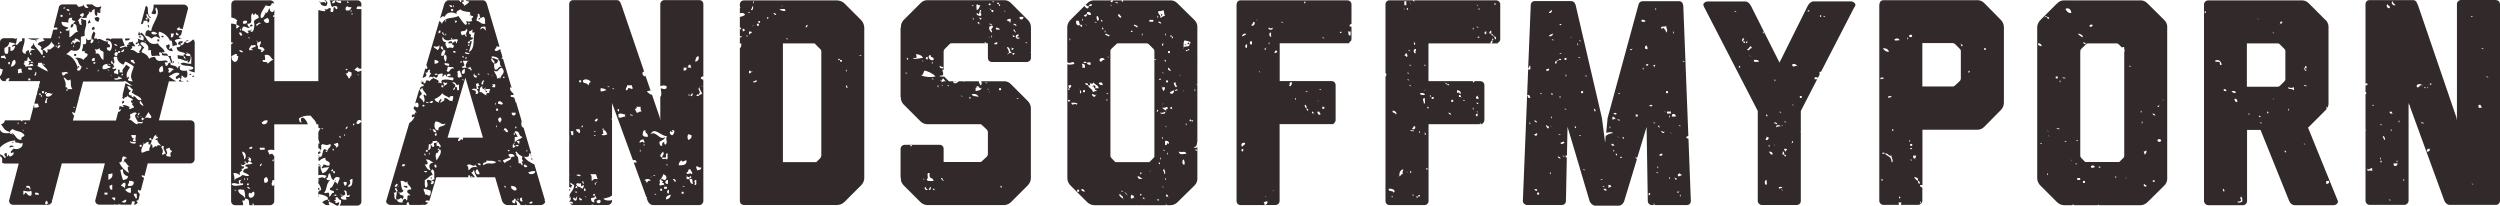 <?xml version="1.0" encoding="UTF-8"?> <svg xmlns="http://www.w3.org/2000/svg" id="Layer_1" viewBox="0 0 250.76 20.63"><defs><style>.cls-1{fill:#322a2a;}</style></defs><path class="cls-1" d="M14.89,2.77c.17-.07.01-.18,0-.29-.17.07-.01.18,0,.29Z"></path><path class="cls-1" d="M15.97,4.15v-.2h-.19v.2h.19Z"></path><path class="cls-1" d="M7.54,4.05h-.1c0,.05.08.11.1,0Z"></path><path class="cls-1" d="M14.79,2.28c.26,0,.26-.49,0-.49v.2c-.15,0-.32-.27,0-.2-.03-.13-.14-.19-.1-.39.28.02.12.47.49.39-.62-.36-.11-1-.53-1.21-.06.07-.1.17-.1.27l-.42,1.58c.16,0,.28-.06.27-.35.17.02.49-.1.39.2Z"></path><path class="cls-1" d="M12.54,4.05c.24.02.47.01.49-.19h-.41c-.06.03-.1.09-.08.19Z"></path><path class="cls-1" d="M9.79,2.48c-.06.07.04-.04,0,0h0Z"></path><path class="cls-1" d="M14.4,3.16s-.07.07,0,0h0Z"></path><path class="cls-1" d="M9.5,1.79c0,.26.15.37.39.39l.09-.35c-.11-.13-.22-.17-.47-.05Z"></path><path class="cls-1" d="M16.26,3.56c-.34.25.5.24,0,0h0Z"></path><path class="cls-1" d="M124.03.44v19.72c0,.24.18.41.41.41h2.41c0-.12-.05-.19-.1-.27.13-.03.19-.14.39-.1.02.22-.11.29-.24.36h1.04c.24,0,.41-.18.41-.41v-7.7h5.41v-.06c.12-.06.21-.21.21-.35v-3.5c0-.24-.18-.41-.41-.41h-5.2v-3.79h2.11s0,0,.01-.01c.02-.02,0,0-.01.01h4.85v-.06s.05-.02.07-.04c0-.09.02-.19.07-.06.06-.07.1-.16.1-.25v-1.26h-.18v-.2c.09,0,.11-.06.18-.09V.44c0-.24-.21-.41-.41-.41h-10.7c-.24,0-.41.18-.41.41ZM133.12,9.24s-.06.07,0,0h0ZM132.92,9.53s-.06.06,0,0h0ZM132.63,10.71h.2v.2h-.2v-.2ZM132.53,9.04c-.08-.02-.19,0-.2-.1.08.02.19,0,.2.1ZM132.24,10.12c.06-.14.12,0,0,0-.06.14-.12-.01,0,0ZM132.14,11.2h.2c0,.13.13.14.1.3h-.2c0-.13-.13-.14-.1-.3ZM131.65,9.63c-.06.06.04-.04,0,0h0ZM131.75,11.39c.15.06,0,.12,0,0-.38-.03.02-.43,0,0ZM131.26,9.53c-.06.06.04-.04,0,0h0ZM131.16,9.24c-.08-.02-.2,0-.2-.1.08.02.2,0,.2.1ZM130.96,10.51c.08.09.11.22.1.39.38.03-.02.43,0,0-.09-.03-.33-.37-.1-.39ZM130.87,10.32s-.06.06,0,0h0ZM130.08,8.55s-.06.06,0,0h0ZM129.99,9.92c-.11.39-.11-.39,0,0h0ZM129.89,12.28c-.06.06.04-.04,0,0h0ZM129.59,8.26c.03.17-.18.58-.29.3.17-.03-.13-.34.29-.3ZM128.71,10.9s0,0,0,0c0,0-.01.01-.02.02,0,0,0,0,.02-.02ZM135.47.91s-.06.07,0,0h0ZM135.47,3.16v.39c-.32.09-.14-.32-.29-.39h.29ZM134.59,3.26c-.11,0-.15.14-.2,0,0-.1.17-.12.2,0ZM134.3,3.56s-.06.06,0,0h0ZM133.81,2.28s-.06.06,0,0h0ZM132.83,3.85c-.08-.02-.2,0-.2-.1.08.02.19,0,.2.1ZM131.26.91s-.06.07,0,0h0ZM130.96.23c-.24.38-.14-.32,0,0h0ZM130.58.13c-.07.06.04-.04,0,0h0ZM129.69,3.16c-.07.07.04-.04,0,0h0ZM128.71,2.68c-.06.06.04-.04,0,0h0ZM128.71,2.28c-.08-.02-.19,0-.19-.1.08.02.19,0,.19.1ZM127.34,4.34c-.11.39-.11-.39,0,0h0ZM127.34,5.91s-.06.07,0,0h0ZM127.44,3.26c.17.2-.07.19.1.39-.27.16-.27-.42-.1-.39ZM127.44,12.37s-.06.06,0,0h0ZM127.44,3.95s-.06.06,0,0h0ZM127.54,4.73c-.06.07.04-.04,0,0h0ZM128.13,5.71s-.06.06,0,0h0ZM128.03,5.03c0,.1.08.12.1.2-.13,0-.14.12-.29.1,0-.17.08-.25.2-.3ZM127.83,20.5s-.06.06,0,0h0ZM127.73,4.83s-.06.06,0,0h0ZM127.73,19.13c.06-.14.12.01,0,0-.06.14-.12-.01,0,0ZM127.34,2.77c.03.15.22.07.29,0,.17.4-.72.14-.29,0ZM126.95,19.72c-.14-.06,0-.12,0,0,.14.06-.01.12,0,0ZM127.05.91s-.07.07,0,0h0ZM127.05,12.18c-.07.06.04-.04,0,0h0ZM126.95,4.83c.06-.14.12.01,0,0,.09.41-.29.02,0,0ZM124.7,14.92c.08.59-.45.07,0,0h0ZM126.36,7.18c.24.33-.33-.24,0,0h0ZM126.07,1.99c.14.06,0,.12,0,0-.14-.06.01-.12,0,0ZM125.78,2.19c.24.11-.13.62-.29.29.22.03.11-.28.29-.29ZM125.58,4.15v.29c-.29.15-.29-.44,0-.29ZM124.99,4.83c-.13-.13-.13-.36.1-.39-.02.15.04.36-.1.39ZM124.99,3.46c-.14.05-.25.14-.39.2-.07-.22.36-.41.39-.2ZM124.89,14.33c.02.24-.22.24-.29.39-.19-.18-.06-.47.29-.39ZM124.5,3.66s0,0,0,0c0,0-.01.01-.02.02,0,0,0,0,.02-.02Z"></path><path class="cls-1" d="M19.1,7.87s-.07.06,0,0h0Z"></path><path class="cls-1" d="M6.95,2.97v.1c.05,0,.11-.08,0-.1Z"></path><path class="cls-1" d="M7.35,2.38c-.1,0-.12.08-.2.1-.26.43.29.34.2-.1Z"></path><path class="cls-1" d="M19.49,7.67c-.02-.12-.2-.1-.2,0,.04.14.09,0,.2,0Z"></path><path class="cls-1" d="M32.64.03c-.1.02-.12.11.08.1V.03h-.08Z"></path><path class="cls-1" d="M52.01,13.94s-.06.06,0,0h0Z"></path><path class="cls-1" d="M16.95,4.44c-.13,0-.14.13-.3.1.05.38.25.6.69.59,0-.13-.13-.14-.1-.29-.14,0-.22.05-.29.1,0-.24.18-.31,0-.49Z"></path><path class="cls-1" d="M19,7.48c.04.14.09-.01.2,0-.03-.12-.19-.1-.2,0Z"></path><path class="cls-1" d="M17.34,5.52c-.06.06.04-.04,0,0h0Z"></path><path class="cls-1" d="M12.73,10.02c-.06.06.04-.04,0,0h0Z"></path><path class="cls-1" d="M32.52,19.82c-.06-.39.08.58,0,0h0Z"></path><path class="cls-1" d="M3.72,4.15c0-.1-.12-.08-.2-.1,0,.09.12.08.2.1Z"></path><path class="cls-1" d="M70.58,7.89s-.05.03-.05.07h.05v-.07Z"></path><path class="cls-1" d="M57.09,19.77v.09s.07-.04.11-.05c-.04-.02-.08-.04-.11-.05Z"></path><path class="cls-1" d="M57.21,19.03s-.08-.06-.11-.08v.19c.05-.02.1-.05.11-.11Z"></path><path class="cls-1" d="M233.25,2l-1.67-1.67c-.35-.35-.76-.29-.76-.29h-9.34c-.21,0-.41.18-.41.41v19.72c0,.21.21.41.41.41h3.5c.24,0,.41-.21.41-.41v-7.14h1.35l2.88,7.14c.09.21.29.41.53.41h3.94c.21,0,.47-.21.41-.41l-3-7.38.09-.06,1.67-1.67s.08-.09.12-.14c-.05-.02-.03-.41.06-.11,0,.01,0,.02-.01.04.17-.29.13-.55.13-.55V2.82s.06-.47-.29-.82ZM221.08,13.45s-.06.06,0,0h0ZM221.28,1.21c-.25.38-.15-.33,0,0h0ZM223.04,3.36s-.06.06,0,0h0ZM222.55,7.18s-.06.06,0,0h0ZM222.55,6.2c-.15-.02-.36.04-.39-.1.38-.21.61.04.69.39-.35.15-.06-.33-.3-.29ZM223.04,19.23c-.01-.12-.18-.22,0-.3.02.12.18.22,0,.3ZM223.04,8.94h.2c0,.1.08.12.1.2-.15,0-.34.01-.29-.2ZM223.53,1.69s-.06.06,0,0h0ZM223.83,9.14c.17.02.49-.1.39.2-.18-.01-.33-.07-.39-.2ZM224.13,10.61c-.07.07.04-.04,0,0h0ZM224.13,9.92h.19c0,.13.13.14.1.3h-.19c0-.13-.13-.14-.1-.3ZM224.91,20.21c-.06.06-.46.23-.49,0,.23.03.37-.02.39-.2-.13,0-.13-.27,0-.29.08.11.13.26.1.49ZM225,15.9c-.06.06.04-.04,0,0h0ZM225.3,1.4s-.06.07,0,0h0ZM230,6.59s-.06.06,0,0h0ZM228.72,2.38v-.2h.2c.03.17-.08.18-.2.2-.06.14-.12-.01,0,0ZM228.33,3.46c-.06.06.04-.04,0,0h0ZM228.04,3.26c.24.33-.33-.24,0,0h0ZM227.84,3.26s-.06.07,0,0h0ZM227.25,2.68s-.06.06,0,0h0ZM226.77,3.46c-.06.06.04-.04,0,0h0ZM226.47,1.89c.15.06,0,.12,0,0-.14-.06.01-.12,0,0ZM226.47,4.24s-.06.06,0,0h0ZM225.98,2.09c-.07.06.04-.04,0,0h0ZM225.49,11.39c.08.02.19,0,.19.1-.07-.02-.19,0-.19-.1ZM226.57,11.69c0-.1.17-.12.2,0-.11-.01-.16.14-.2,0ZM226.67,12.28c.08.02.2,0,.2.1-.08-.02-.19,0-.2-.1ZM227.35,12.08s-.06.07,0,0h0ZM227.55,11.3c-.14.32-.24-.38,0,0h0ZM228.04,9.92c-.14-.06,0-.12,0,0,.14.06-.01.12,0,0ZM228.24,11.59s-.06.06,0,0h0ZM228.33,9.82s-.06.06,0,0h0ZM228.82,13.94c-.07.06.04-.04,0,0h0ZM228.67,8.61c-.09.09-.18.09-.21.09h-3.09v-4.35h3.06s.12-.03.24.09l.47.47c.12.12.09.24.09.24v2.76s.03.12-.09.24l-.47.47ZM229.31,15.21c-.14.32-.25-.38,0,0h0ZM229.31,12.57c-.06.06.04-.04,0,0h0ZM229.61,11c-.11.39-.11-.39,0,0h0ZM230.1,8.94c0,.06-.01.11-.1.1-.04-.22-.53.01-.49-.29.29.09.3.09.59,0v.2ZM230.2,17.96c-.07.07.04-.04,0,0h0ZM230.29,16.78s-.06.07,0,0h0ZM230.49,13.55c-.06.06.04-.04,0,0h0ZM230.58,6.59s-.06.06,0,0h0ZM233.33,18.15h.29c.02.22-.08.31-.29.3v-.3ZM231.17,6.79c.14-.52.35.32,0,0v.2c.41-.09.02.29,0,0-.13-.02-.1-.19,0-.2ZM231.17,7.97c-.07.07.04-.04,0,0h0ZM231.08,10.41s-.06.06,0,0h0ZM231.08,14.14s-.06.06,0,0h0ZM231.17,14.43c.24.33-.33-.24,0,0h0ZM231.08,8.55c.12.01.28-.02.3.1-.12-.02-.28.02-.3-.1ZM231.57,5.12s-.06.06,0,0h0ZM231.86,2.68c-.07.06.04-.04,0,0h0ZM232.25,10.81s-.06.07,0,0h0ZM232.35,11.88s-.06.06,0,0h0ZM232.74,6.69c-.07.06.04-.04,0,0h0ZM233.52,6.89s-.06.06,0,0h0Z"></path><path class="cls-1" d="M148.4,12.37c.07.02.19,0,.19.09h.09v-.06c.12-.06.21-.21.21-.35v-3.5c0-.24-.18-.41-.41-.41h-.57c-.07.11-.1.23-.19.02,0,0,.01-.01.02-.02h-4.46v-3.79h6.26s-.05-.05-.06-.11c.11-.02.07-.19.2-.19-.1-.41.29-.02,0,0,.07.12,0,.27-.09.3h.65v-.06c.15-.06.24-.21.24-.35V.44c0-.24-.21-.41-.41-.41h-8.21s0,.06-.01.1c.15.06,0,.12,0,0-.1,0-.12-.05-.11-.1h-2.36c-.24,0-.41.18-.41.41v6.64s0,0,0,0v.23c.14.11.1.28,0,.37v12.48c0,.24.18.41.41.41h3.5c.23,0,.41-.18.41-.41v-7.7h5.28c-.07,0-.15-.01-.15-.09ZM148.7,10.32c-.07.06.04-.04,0,0h0ZM148.7,12.08c-.07.07.04-.04,0,0h0ZM148.21,3.75c0-.1.17-.12.2,0-.11-.01-.15.14-.2,0ZM150.07.42c-.11-.01-.15.14-.2,0,0-.1.18-.12.2,0ZM149.58,3.07v.29c.09.04.17.09.2.2.08-.02.09.04.1.1h.1c.07.08.15.27,0,.29-.05-.08-.1-.16-.1-.29-.08.02-.09-.04-.1-.1-.17.04-.18-.08-.2-.2h-.2c0-.17.07-.25.2-.29ZM149.09,3.16c-.02.12.02.28-.1.3,0-.06-.01-.12-.1-.1.01-.12.03-.23.2-.2ZM148.7,3.95c-.07.06.04-.04,0,0h0ZM148.6,3.26s-.06.07,0,0h0ZM148.4.91c-.11.39-.11-.39,0,0h0ZM148.3,2.77c-.08-.02-.19,0-.2-.1.08.02.19,0,.2.1ZM148.21.52c.23.33-.33-.24,0,0h0ZM147.81,2.87c-.11.39-.11-.39,0,0h0ZM143.01,6.59c-.07-.02-.19,0-.19-.1.08.02.19,0,.19.1ZM142.92,9.04c-.06.14-.12-.01,0,0,.06-.14.12,0,0,0ZM142.43,13.25c-.11.39-.11-.39,0,0h0ZM142.03,5.32c-.3.15-.3-.54,0-.39.01.27-.16.2,0,.39ZM141.84,4.24c.3.12-.11.52,0,0-.14-.06,0-.12,0,0ZM141.74,8.06c-.06.06.04-.04,0,0h0ZM141.55,6.59c-.08-.02-.2,0-.2-.1.08.02.19,0,.2.1ZM141.15,7.28c.07.02.19,0,.19.1-.08-.02-.19,0-.19-.1ZM141.35,8.06c-.08-.02-.19,0-.19-.1.07.02.19,0,.19.1ZM141.15,6.4c-.07.06.04-.04,0,0h0ZM141.25,5.03c.08.02.2,0,.2.1-.08-.02-.19,0-.2-.1ZM141.45.32c.14.06-.01.12,0,0-.14-.06,0-.12,0,0ZM141.25.91c-.14.32-.24-.38,0,0h0ZM140.86.13h.2v.39h-.2V.13ZM139.2,17.66c-.07.06.04-.04,0,0h0ZM139.68,19.72c-.11.39-.11-.39,0,0h0ZM139.78,19.33c-.02-.27-.55-.04-.49-.39.32-.08.81.17.49.39ZM139.98,11.49c.03-.26-.38-.08-.29-.39.22-.04.54.29.29.39ZM140.37,19.33s-.06.06,0,0h0ZM140.66,17.86c-.06.06.04-.04,0,0h0ZM140.76,17.47c-.27-.07-.2.19-.4.2-.06.14-.11-.01,0,0-.02-.38.1-.62.4-.69-.01.24-.19.3,0,.49ZM140.76,1.6c-.07.06.04-.04,0,0h0ZM140.86.91c.15.06,0,.12,0,0-.14-.06.01-.12,0,0ZM140.86,19.43s-.06.07,0,0h0ZM140.86,5.52c.13,0,.09-.17.2-.2.03.06.25.38,0,.39,0-.13-.17-.09-.2-.2ZM141.15,17.27c-.14-.06,0-.12,0,0,.14.06,0,.12,0,0ZM141.35,8.55c.08.02.19,0,.2.1-.08-.02-.2,0-.2-.1ZM141.45,17.17c-.14-.06,0-.12,0,0,.29.02-.09.41,0,0ZM141.64,19.52c.08.02.19,0,.2.1-.08-.02-.19,0-.2-.1ZM141.45,13.06c.15.02.36-.03.39.1-.15-.02-.36.04-.39-.1ZM141.94,19.92s-.06.06,0,0h0ZM141.64,12.86c.15,0,.08-.25.29-.2.15.27-.25.44-.29.2ZM142.03,10.12s-.06.06,0,0h0ZM142.23,19.72c-.02.29-.41-.09,0,0,.03-.39.44.02,0,0ZM142.43,9.34c.25-.02.47-.02.49.19-.25.01-.48.02-.49-.19ZM142.62,14.04c-.07.06.04-.04,0,0h0ZM142.62,13.45c-.07.06.04-.04,0,0h0ZM142.72,19.82s-.06.06,0,0h0ZM142.72,17.17s-.06.06,0,0h0ZM142.92,9.82c-.05.17.12.58-.1.59.03-.28-.28-.5.1-.59ZM142.92,13.35c-.15-.06,0-.12,0,0,.29.02-.1.41,0,0ZM143.21,16.98c-.41.09-.02-.29,0,0,.15.06,0,.12,0,0ZM143.31,10.81c-.14.32-.24-.38,0,0h0ZM143.51,9.63c-.11.39-.11-.39,0,0h0ZM143.51,10.12c-.07.06.04-.04,0,0h0ZM143.8,9.92h-.2v-.19h.2v.19ZM144.49,10.41c-.07.06.04-.04,0,0h0ZM144.68,8.36s-.06.06,0,0h0ZM145.17,10.12s-.06.06,0,0h0ZM145.17,8.45c-.11.02-.17-.02-.19-.1-.14-.06,0-.12,0,0,.11-.02.18.02.19.1.41-.09.02.3,0,0ZM145.27,11.3c.17,0,.25.08.3.2-.17,0-.25-.08-.3-.2ZM145.76,10.22h-.19v-.2h.19v.2ZM146.15,9.34v-.29c.22-.04.54.29.29.39-.05-.2-.15-.21-.29-.1ZM146.54,9.73h-.2v-.2c.17-.04.19.08.2.2.15.06,0,.12,0,0ZM146.74,10.02c.08.02.19,0,.2.1-.08-.02-.19,0-.2-.1ZM146.93,8.36c-.06.06.04-.04,0,0h0ZM147.13,9.63c-.06.06.04-.04,0,0h0ZM147.81,10.9c-.11.39-.11-.39,0,0h0ZM148.21,11.39c.08.59-.45.07,0,0h0ZM148.21,11.2c.23.33-.33-.24,0,0h0ZM148.11,10.32c-.14-.06.01-.12,0,0,.41-.09.02.29,0,0ZM148.11,9.92c-.11-.14-.1-.24.1-.29.06-.14.12,0,0,0,.05.08.1.16.1.29h-.2Z"></path><path class="cls-1" d="M47.12,1.5c-.12-.01-.06.14,0,0h0Z"></path><path class="cls-1" d="M57.99,13.25c.12.01.06-.14,0,0h0Z"></path><path class="cls-1" d="M42.32,8.16s-.03-.07-.06-.1l-.06.19s0,0,.02,0c-.02-.08.04-.09.1-.1Z"></path><path class="cls-1" d="M53,16s-.06.06,0,0h0Z"></path><path class="cls-1" d="M12.44,10.12c-.21-.04-.19.14-.2.29.08-.02.1-.1.2-.1v-.2Z"></path><path class="cls-1" d="M53.34,15.77s-.01.11-.06.23c.05,0,.09,0,.13.02-.02-.08-.05-.16-.07-.24Z"></path><path class="cls-1" d="M51.71,10.24c-.05.09-.09-.01,0-.02-.04-.14-.08-.28-.12-.42-.01.01-.03.02-.05.02-.02-.11-.18-.08-.29-.1-.12-.28.17-.15.27-.21-.01-.05-.03-.1-.04-.15-.17-.14-.35-.27-.32-.62.06.02.11.05.16.08-.29-.98-.58-1.96-.87-2.94-.06.02-.12.03-.17.02.06-.07.1-.13.12-.18-.05-.16-.1-.32-.14-.49-.03-.04-.05-.08-.08-.12.02.01.04.03.06.04-.02-.08-.05-.16-.07-.23-.13.09-.24.21-.47.2-.24-.23.14-.18.1-.49.13.06.23.07.3.04-.41-1.4-.83-2.8-1.24-4.2v-.03c-.09-.26-.21-.41-.41-.41h-1.75c.08.08.18.12.36.1-.06.26-.36.29-.49.49.08-.22-.45-.31-.1-.49.15.17.08.04.03-.1h-.23c.02.11-.02.17-.1.19-.02-.09-.07-.14-.13-.19h-1.09s-.07,0-.1.02c-.04.06-.11.1-.17.14-.05.07-.09.15-.14.26v.03l-.4,1.35c.17-.11.28-.31.47-.13.18-.56.87-.53,1.18-.29-.07-.37.26-.33.39-.49.11.19.5.24.98.3v.29c.08.05.16.1.3.1-.04.33-.27.12-.1.49-.29.09-.3.09-.59,0,.01.24.19.31-.1.39-.28-.24-.46-.59-.68-.88-.73.33-1.3,0-1.67.78-.04-.14-.16-.21-.25-.29l-1.31,4.43c.04.12.15.15.09.37-.09.01-.15,0-.19-.03l-.28.95c.27-.08.55-.22.28-.53-.14-.06,0-.12,0,0,.36.1.15-.37.49-.29-.08.32-.08.2.1.39-.13.06-.18.21-.2.39.15-.11.25-.11.39,0,.06-.29.21.09.39,0,.05-.08.1-.16.1-.29-.63.11-.22-.3,0,0,.11-.08.26-.13.49-.1.02.17-.17.25,0,.29.1-.06.1-.23.3-.19-.02.11.02.17.1.19-.07-.33.38-.38.39-.1-.18-.01-.21.12-.39.1.19.19.93-.1.59.39-.21-.06-1.41-.29-1.08.29-.27,0-.2-.16-.39,0,.24-.41-.31-.34-.49-.59v.1c-.2.03-.26.19-.39.29-.02-.11-.18-.08-.29-.1-.1.09-.03.36-.29.29.02-.11-.02-.17-.1-.2.02.08-.04.09-.1.1-.12.32.32.08.2.39-.25.01-.38.14-.39.39.13-.04.15-.17.29-.2.03.33.31.41.39.68.03.31-.28-.25-.29.1.03,0,.22.51,0,.68-.05-.24-.23-.36-.39-.49-.07-.3.27-.19.2-.49-.09-.07-.15-.18-.2-.29-.02,0-.03,0-.05,0l-.4,1.35c.08-.03.17-.1.25-.07.13.13.13.36,0,.49-.11-.04-.23-.08-.34-.13l-.07.24c.13.1.2.26.31.38-.17-.04-.18.08-.2.2.14.06-.01.12,0,0-.2-.03-.31.02-.29.2.07.17.18.01.29,0-.1.31-.31.5-.54.67l-2.31,7.8c-.06.21.21.41.44.41h1.61c-.03-.15.02-.3.21-.27-.02.14.04.19.09.27h1.44c.16,0,.31-.1.42-.23-.11-.03-.26-.01-.28-.13.09-.14.27-.12.39-.04,0,0,0,0,0,0l.71-2.38h3.22c-.04-.1-.05-.21.09-.22.02.03.08.13.1.22h.46c-.1-.16-.25-.3-.37-.51.22.05.14-.19.29-.2.01.29.18.51.28.71h1.82l.52,1.76s0,0,.02-.02c.02-.02,0,0-.02.02l.18.62c.09.21.29.41.53.41h.97c.06-.24-.14-.23-.1-.46-.11.02-.08.18-.1.29-.16.03-.17-.09-.29-.1v-.19c.22.05.14-.19.29-.2.02.08.1.1.1.2.25.06.35.27.47.46h.43s.05-.05.08-.07c0,.03.02.05.03.07h1.47c.22,0,.47-.19.44-.38-.04,0-.08-.03-.08-.08.02,0,.04,0,.07.01-.36-1.21-.72-2.42-1.07-3.63-.44-.2-.78-.38-1.05-.79.36.13.62-.04.49-.3.07,0,.17,0,.24,0-.25-.86-.51-1.72-.76-2.58-.27-.09-.26-.39-.2-.68-.19-.64-.38-1.27-.56-1.91ZM44.96.52c-.06.06.04-.04,0,0h0ZM45.06.52c.15,0,.34-.01.29.2-.17,0-.25-.08-.29-.2ZM45.45,1.11h-.2v-.2h.2v.2ZM45.55.62c-.11.39-.11-.39,0,0h0ZM43.49,6.79s-.06.06,0,0h0ZM43.59,6.4v-.39c.19-.02.22.11.39.1.03.26-.2.25-.39.29ZM43.88,5.03c-.09-.17-.36-.16-.39-.39.38.04.35.11.59-.1.01.24-.05.41-.2.49ZM44.18,3.26c-.1,0-.11.08-.2.1.01-.15-.01-.34.2-.29v.19ZM40.65,16.58c-.06,0-.11.01-.1.1h-.2c-.15-.24.33-.29.29-.1ZM40.06,18.35s-.07.06,0,0h0ZM39.96,18.74c.06-.14.12,0,0,0-.06.14-.12-.01,0,0ZM39.87,18.45c.09.2-.25.44-.3.19.15,0,.08-.25.3-.19ZM40.85,19.13c-.05.31.26.26.3.49-.49-.2-.14.45-.39.49-.06-.34-.41-.09-.39.19.14.06,0,.12,0,0-.35.05-.5-.08-.59-.29-.36.03-.13-.52-.29-.68.16.03.17-.09.29-.1-.09-.18-.33-.31,0-.39-.09.18.29.33,0,.39.05.43-.14.49,0,.78.41.06.39-.37.59,0,.08-.09.11-.22.1-.39-.19-.04-.42-.04-.39-.29h-.1c-.06.14-.12-.01,0,0,.02-.11.1-.05.1,0,.18-.01.33-.06.39-.2-.26-.22-.21-.57-.29-.98.46-.11.49.39.69,0-.07.37.25.41.39.79-.06.14-.38.01-.39.2ZM53.09,20.31c.12,0,.14-.12.29-.1.15.24-.33.29-.29.1ZM53.68,17.17c.05.34-.66.42-.68.1.23-.03.37-.16.68-.1ZM52.6,16.39c-.06.06.04-.04,0,0h0ZM52.7,16.49c0,.13.17.09.2.2-.2.26-.59-.13-.2-.2ZM52.9,15.12c-.11.39-.11-.39,0,0h0ZM51.82,12.77c-.24.38-.14-.32,0,0h0ZM51.33,11.3h.39c.08.38-.47.38-.39,0ZM51.13,15.12c-.11-.01-.15.14-.2,0,0-.1.17-.12.2,0ZM50.94,9.24s-.07.07,0,0h0ZM50.94,13.25c-.27.07-.2-.19-.39-.2-.06.14-.12,0,0,0-.02-.42.46-.04.39.2ZM50.64,11.98s-.06.06,0,0h0ZM50.64,7.77c-.11,0-.15.14-.2,0,0-.1.17-.12.2,0ZM50.15,7.97c-.02-.08,0-.19-.1-.2-.02.08-.08.11-.2.1.02-.37-.25-.47-.29-.79.43.27.41-.24.78-.29.46.57-.07.59-.2,1.18ZM49.76,10.41c-.11.39-.11-.39,0,0h0ZM49.47,8.75c-.06,0-.12-.01-.1-.1.12-.02.06-.11,0-.2h.3v.3h-.2ZM49.57,11.1c-.06.06.04-.04,0,0h0ZM49.37,7.57c.14.06-.01.12,0,0-.14-.06.01-.12,0,0ZM49.57,8.06c-.06.06.04-.04,0,0h0ZM49.96,6.01c.37.13,0,.5.39.69-.43-.1-.32.33-.68.29-.11-.11-.11-.35-.1-.59-.09-.12-.48-.43-.2-.59-.37-.37.92-.01.59.2ZM49.08,7.48c-.08-.02-.19,0-.2-.1.08.02.19,0,.2.1ZM49.17,9.04c-.11.01-.08.18-.1.29-.2-.03-.31.02-.29.19.14.06,0,.12,0,0-.33,0-.33-.32-.69-.29.1-.32-.06-.43.29-.59-.03.2.02.31.2.29-.02-.08.04-.09.1-.1.06-.14.12,0,0,0v.1c.14.05.51-.11.49.1ZM47.8,8.94c.15.15.34.51-.1.49.18-.47-.27-.32-.39-.49.3-.07.19-.07.49,0,.07-.37-.27-.57.2-.59-.03.16.09.17.1.29-.46-.1.2.37-.29.29ZM47.7,9.63c-.06.06.04-.04,0,0h0ZM46.92,6.79c.13,0,.21-.04.29-.1-.09.18.29.33,0,.39.03-.23-.28-.11-.29-.29ZM46.82,6.79c-.14-.05-.5.12-.49-.1.46-.09.15-.31.1-.59h.49c.06-.14.12.01,0,0-.07.22-.36.42-.1.68ZM46.33,7.38c-.05-.31.12-.4.29-.49,0,.26.09.61-.29.49ZM46.53,8.06c-.08-.02-.19,0-.19-.1.08.02.19,0,.19.1ZM46.53,5.71c-.14.32-.24-.38,0,0h0ZM46.53,4.73s-.06.07,0,0h0ZM47.12,5.42c-.24.01-.48.02-.49-.19.17.05.41.05.49.19ZM46.72,4.93c.08.02.19,0,.2.1-.08-.02-.19,0-.2-.1ZM46.92,4.54c0-.1.17-.12.2,0-.11-.01-.15.14-.2,0ZM46.82,5.81c-.24.38-.14-.32,0,0h0ZM47.8,7.77c-.25.1-.43-.33-.19-.39-.12.32.32.07.19.39ZM47.61,8.26c-.06.06.04-.04,0,0h0ZM47.61,8.75c-.06.06.04-.04,0,0h0ZM48.1,7.48c.14.06-.01.12,0,0-.41.09-.02-.29,0,0ZM48.2,8.36c-.06.06.04-.04,0,0h0ZM48.29,8.45c-.02-.17.18-.58.29-.29-.24-.04.05.45-.29.29ZM48.2,2.97c-.05-.31.21-.31.49-.29,0,.17.02.3.1.39-.3-.13-.28-.45-.59-.1ZM47.9,1.4c.32-.09.14.32.3.39.16.03.17-.09.29-.1.29.19.08.5.2.69-.49.09-.52-.26-.88-.29-.05-.31.18-.35.1-.69ZM47.12,2.38c-.14.32-.24-.38,0,0h0ZM47.12,4.15c-.03-.26.38-.08.3-.39-.54.01.13-.22-.39-.39.14-.04-.01-.09,0-.2.15-.05.25-.14.39-.2-.03.26-.2.32.2.29-.23.55.1,1.63-.59,1.96.1-.36.21-.71.3-1.08h-.2v.19h-.2c-.04-.17.08-.18.2-.19ZM46.92,4.83s-.06.06,0,0h0ZM46.43,2.58s-.06.06,0,0h0ZM46.23,3.16c.23-.08.44.03.59-.29.2.33-.23.32,0,.79-.18,0-.21-.08-.1-.2-.17,0-.31.02-.39.1-.03-.13-.14-.19-.1-.39ZM46.33,6.2c-.24.38-.14-.32,0,0h0ZM46.04,5.03c-.07.06.04-.04,0,0h0ZM46.14,7.08c.05.27.08.24.2.59-.13.03-.19.14-.39.1-.13-.21.05-.29-.1-.59.13,0,.13-.13.29-.1ZM45.65,2.09c.46-.11-.11.46,0,0-.14-.06.01-.12,0,0ZM45.45,2.09s-.06.06,0,0h0ZM44.96,3.75c-.06.06.04-.04,0,0h0ZM44.76,2.09c-.11.39-.11-.39,0,0h0ZM44.76,3.46c-.11.39-.11-.39,0,0h0ZM44.47,3.26s0,.09,0,.1c.47.53-.47-.18,0-.1ZM44.37,3.75h.1c.03.3.55.4.78.2-.01-.24.12-.17.1,0,.17.06.58-.12.59.1-.14.02-.04.29-.2.29.02-.43-.28-.03-.39,0-.05.22.19.14.2.3-.1,0-.08.12-.1.19-.29-.09-.3-.09-.59,0-.07-.2-.31-.39-.1-.59-.27-.02-.42-.17-.39-.49-.14-.06.01-.12,0,0ZM45.75,5.22c-.37.27-.43-.36,0,0h0ZM44.28,5.61c-.08-.34.11-.41.19-.59-.19-.07-.43-.32-.1-.39-.01.18.12.2.1.39.41-.04.07.32.1.49.33-.12.24.66.1.68-.12-.27-.21-.41-.1-.68-.08.05-.16.1-.29.1ZM44.67,6.3c.01.16.42-.11.39.29-.23.05-.67-.16-.39-.29ZM44.76,7.08c.18-.01.06-.33.2-.39.37.11.45-.09.59.2-.47-.21-.41.62-.78.19ZM46.04,8.45v.59c-.37.14-.02-.44-.39-.29,0,.17-.07.25-.19.29,0-.17.07-.26.19-.29.1-.37-.21-.32-.29-.49.5-.1.27.46.69.2ZM44.86,8.26c.02.25-.22.24-.3.39.02-.19-.11-.22-.1-.39.27,0,.2.17.39,0ZM44.28,8.55h.19v.2h-.19v-.2ZM44.37,9.34c.12.27.5.28.69.49.02-.17.17-.22.39-.19.03.23-.02.37-.1.49.14.06,0,.12,0,0-.39.03-.4-.32-.78-.3.07.37-.26.33-.39.49-.09-.18.29-.33,0-.39-.05.2-.29.19-.1.39-.19-.11-.45-.14-.49-.39.33-.13.6-.31.78-.59ZM43.79,10.32c-.07.06.04-.04,0,0h0ZM43.39,12.96c.24-.02.31.15.39.29-.32.09-.31-.15-.39-.29ZM43.79,13.35c.08.59-.45.07,0,0h0ZM43.1,10.22c.13,0,.14-.13.29-.1.15.24-.33.29-.29.1ZM43.2,12.96c.23.33-.33-.24,0,0h0ZM42.81,10.02s-.06.06,0,0h0ZM43,10.32c-.11-.01-.28.02-.29-.1.11.01.28-.02.29.1ZM42.9,15.02c.2-.09-.03-.82.3-.49,0-.19.27-.12.19-.39.14.06.51-.12.49.1h.1c-.02.2.44.4.1.59.05-.21-.14-.19-.29-.2v-.29c-.52-.07-.09.26-.3.39-.22.05-.14-.19-.29-.19.02.28.01.54-.3.49v.19h-.19c-.04-.17.08-.18.19-.19ZM44.08,13.84c-.07.06.04-.04,0,0h0ZM43.2,17.08c-.36-.04-.45-.34-.59-.59.51.1.21-.38.1-.49.4-.04.5.22.78.29-.46.1-.54.35-.29.78ZM42.51,17.17c.63-.11.22.3,0,0h0ZM43.1,15.41c-.11.39-.11-.39,0,0h0ZM42.71,15.51c-.14.33-.24-.38,0,0h0ZM42.61,10.61c-.33.3-.3-.36,0,0h0ZM42.41,20.5c-.06.14-.12-.01,0,0,.06-.14.12,0,0,0ZM42.51,20.31s-.07.06,0,0h0ZM42.51,19.82s-.07.06,0,0h0ZM43.1,19.62c-.24.04-.21-.18-.49-.1.07-.3-.17-.29-.1-.59.22.07.5.09.69.2.03.23-.02.37-.1.49ZM43.2,18.35c.09,0,.08-.12.1-.2-.06-.05-.46-.23-.49,0,.09.25.16.56-.1.69-.15-.14-.09-.5-.1-.78.33-.14.54-.54.78-.49-.04-.3-.33-.38,0-.59.32.29.08.59.2.98-.08.08-.27.06-.29.19.48-.09.02.61-.1.2ZM43.79,16.78c-.24.15-.29-.33-.1-.29,0,.06.02.12.1.1v.2ZM43.79,16.09c-.06-.24-.18-.52,0-.78.06.24.2-.24.29-.29-.41.09-.02-.3,0,0h.1c.17.32-.22.79-.39,1.07ZM44.37,13.45c-.06.06.04-.04,0,0h0ZM43.98,13.06c-.44.06-.49-.61-.29-.88.56.02.55.44.98.2-.05.41-.78.13-.69.68ZM44.67,12.28c-.06.06.04-.04,0,0h0ZM47.41,17.76c-.08-.02-.19,0-.2-.1.08.02.19,0,.2.1ZM47.02,17.08c-.1-.08.04-.35-.2-.49.39-.33.64.31.88-.1-.03.19.13.2.2.29-.65-.13-.7.18-.88.3ZM47.7,16.98c-.06.06.04-.04,0,0h0ZM47.9,16.98c.04.19.21.25.2.49-.42.15-.53-.45-.2-.49ZM48.2,16.58c-.17,0-.25-.07-.3-.2.15.01.34-.01.3.2ZM46.42,13.81c.04.1.06.22-.09.22-.09-.29-.15.23-.39.1,0-.15.07-.25.16-.32h-1.21l1.79-6.02,1.76,6.02h-2.02ZM48.88,16.78c-.07.07.04-.04,0,0h0ZM48.49,16.58c-.18-.44.39-.13.3-.49.3.11.67-.07.98.2-.52.3-.77-.12-1.27.29ZM49.76,10.9h.2v.2h-.2v-.2ZM49.86,12.67c-.11.39-.11-.39,0,0h0ZM49.96,16.09c.12.02.28-.02.29.1-.11-.01-.28.02-.29-.1ZM50.25,12.67c-.06.06.04-.04,0,0h0ZM50.15,12.28c.14.06,0,.12,0,0-.21-.09-.3-.55.1-.49.11.31.04.26-.1.49ZM50.25,11.2c-.06.06.04-.04,0,0h0ZM49.96,10.41v-.19c.15-.16.41,0,.49.19-.19.18-.25,0-.49,0ZM50.74,18.74c-.14.32-.24-.38,0,0h0ZM50.64,16.39c-.04-.13-.17-.15-.2-.3.36-.14.53-.25.78-.29-.06-.1-.23-.1-.2-.29-.14-.06.01-.12,0,0,.13-.14.59-.09.59.2-.2-.04-.26.07-.39.1.19.26-.5.29-.59.59ZM51.23,16.68c.24.33-.33-.24,0,0h0ZM51.33,19.72s-.06.06,0,0h0ZM51.23,18.84c.12-.02.06-.11,0-.2.31.02.59.07.59.39-.22.22-.43-.07-.59-.2ZM52.01,20.01c-.12.39-.12-.39,0,0h0ZM52.41,20.21c-.44.06-.23-.64,0-.29-.17.04.02.13,0,.29ZM52.31,16.58c.01-.18-.1-.23-.29-.2-.05-.55,0-.61-.3-.88.31.03-.25-.28.1-.29.12.24.34.38.59.49-.11.31-.04.26.1.49-.46-.1.16.33-.2.39ZM52.01,14.43c-.02-.14-.16-.17-.2-.3h.3c-.02.12.02.28-.1.3ZM52.41,13.74c-.19.27-.68.24-.78.59.02.08-.04.09-.1.1-.04.17.07.18.19.19.02-.12.29-.13.3,0-.13.12-.15.04-.3,0-.04.12-.12.2-.29.2,0-.15-.05-.37.1-.39-.02-.08.04-.09.1-.1v-.59c.14,0,.28.02.3-.1-.19,0-.07-.32-.3-.29.09.41-.29.02,0,0-.01-.11.02-.17.1-.2.5.05.2.49.69.59Z"></path><path class="cls-1" d="M53.32,15.7c-.02-.06-.04-.13-.06-.19h-.07c.06.1.1.14.13.19Z"></path><path class="cls-1" d="M17.24,4.83c.12.01.06-.14,0,0h0Z"></path><path class="cls-1" d="M12.23,9.74s0-.01.01-.02c0,0,0,0,0,0v.02Z"></path><path class="cls-1" d="M41.43,11.39c-.06.06.04-.04,0,0h0Z"></path><path class="cls-1" d="M46.33,1.3s-.07.06,0,0h0Z"></path><path class="cls-1" d="M32.13,15.21c-.08-.04-.16,0-.22.05v.25c0-.17.32-.02.22-.3Z"></path><path class="cls-1" d="M2.78,3.85c.37.17.79.23,1.18,0h-1.18Z"></path><path class="cls-1" d="M7.15,2.48c.01-.12-.14-.06,0,0h0Z"></path><path class="cls-1" d="M50.15,7.38s-.06.06,0,0h0Z"></path><path class="cls-1" d="M43.79,14.33c.06,0,.12-.02.1-.1-.06,0-.12.01-.1.1Z"></path><path class="cls-1" d="M49.57,6.4c.25-.01.38-.14.39-.39-.18-.08-.36-.16-.59-.2-.02.28.33.19.2.59Z"></path><path class="cls-1" d="M1.18,14.23c0,.09.12.08.19.1,0-.1-.12-.08-.19-.1Z"></path><path class="cls-1" d="M50.15,7.18c-.06.06.04-.04,0,0h0Z"></path><path class="cls-1" d="M.41,16.4h1.47l-.97,3.73c0,.24.18.41.41.41h3.5c.09,0,.17-.02.23-.07-.04-.04,0-.06.03-.03.09-.07.15-.19.15-.32h0c-.05-.06-.08-.11.01-.05l.96-3.68h4.32l-.97,3.73c0,.24.18.41.41.41h1.51s-.01-.02-.01-.04c.05.02.13.01.17.04h.21s.01-.03.02-.04c.12,0,.22.01.31.04h.99c.03-.08.09-.18.06-.33h.29c.02.16-.04.26-.1.33h.02c.18,0,.34-.1.4-.25-.09-.01-.15-.05-.12-.18h.16l.16-.62c-.12-.17-.32-.3-.13-.46.04.11.13.1.23.06l.32-1.23c-.09-.06-.2-.1-.26-.2.06-.11.2-.07.3.02l.33-1.28h4.29c.24,0,.41-.21.41-.41v-3.5c0-.24-.18-.41-.41-.41h-3.17l1-3.91h.77c-.29-.13-.54-.31-.78-.5.29-.14.71-.54,1.08-.29-.07.19-.3.22-.39.39.1.47.39-.28.49.2.13-.03.08-.25.1-.39.19.04.18.28.49.2.14-.13.14-.56,0-.69-.5.08-.84-.07-.59-.49-.08.02-.1.1-.2.1-.02.08-.1.1-.1.2-.12-.49-.86-.17-.69-.59-.37-.1-.16.37-.49.29-.15-.03.09-.17-.1-.19.03-.34.27,0,.29-.2-.17-.4-1.05.31-1.27-.49-.25,0-.47.06-.59.19-.15-.36-.33-.47-.78-.68.1-.13.09-.37.29-.39-.07-.23-.33-.26-.39-.49.13-.32.97.07.78.69h.29c-.01.24-.01.47.1.59.45-.01.38-.08.78,0-.12-.27-.1-.52.2-.29.01-.12.18-.08.29-.1-.09-.43-.45-.43-.68-.88-1.08.31-1.04-.65-1.67-1.08-.1,0-.08.12-.1.2.31.09.42.31.3.59-.27-.05-.25-.08-.59-.2.11.15.11.25,0,.39.12.04.2.13.19.29.63.15-.34.77.1.69-.34.33-.49-.35-.98-.2.06-.2.3-.19.1-.39h.39c-.09-.17-.24-.29-.29-.49-.07.15-.48-.02-.39.29h.1c-.02.11-.1.05-.1,0-.2.05-.21.15-.1.29-.31-.15-.43.05-.78.1.01-.25.37-.16.49-.29-.09-.25-.23-.48-.24-.68h-1.08s-.04.06-.06.1c-.03-.03-.12-.07-.21-.1h-.22c-.06.03-.09.08-.06.19.64-.1.74.72.39,1.08-.08-.08-.27-.06-.29-.19-.15-.35.33-.06.29-.29.07-.3-.34-.12-.19-.49-.48.07-.76-.42-1.08-.2-.02-.03-.03-.06-.04-.1h-.29l.14-.53c-.04-.06-.11-.12-.19-.16-.11.21-.25.4-.19.78.37-.07.11.36,0,.39-.24-.01-.03-.33,0-.39-.23.03-.42.21-.49-.1-.19.11.19.68-.39.59.06.32-.07.46-.1.69h.29c.06-.14.12.01,0,0-.07.26.2.19.29.29.02.34-.33.32-.39.59-.23-.18-.57-.27-.88-.2.41.18.24.6.68.88-.11.14-.08.44-.39.39-.17-.07-.01-.18,0-.29-.22-.63-.54-1.15-1.17-1.37.21-.09.32-.27.49-.39.87.24,1.01-.16.98-1.27.01-.18.33-.06.39-.2-.11-.67.3-.95.1-1.57-.28.08-.25-.14-.49-.1.13.21-.05.29.1.59-.36.1-.19-.33-.39-.39.09-.17.22-.3.39-.39-.02-.1-.19-.07-.2-.19.07-.09.18-.15.29-.2.23.03.06.44-.1.39-.01.21.35.04.49.1-.05-.36.43-.44.19-.69.5.34.15-.09.59-.2.09.07-.09.57.2.69.13-.03.08-.24.1-.39.09.06.36.23.29-.1-.11-.02-.05-.1,0-.1-.01-.15.09-.2.1-.33,0-.02-.02-.03-.03-.05-.42.23-.66-.02-.89-.19h-.57c.02.14.07.25.21.27-.14.25-.51-.03-.49-.27h0c-.14.29-.29.14-.48.27-.11-.09-.18-.18-.23-.27h-1.39c-.24,0-.41.18-.41.41l-.49,1.92h.36v.2c-.11-.03-.3.03-.41,0l-.08.29c.1.14.05.11-.01.05l-.14.53h-.8c.02.08.07.15.17.19-.18.21-.69.09-.69.49.24-.02.31.15.39.29-.17.06-.06.23.1.2.12-.25.76-.36.88-.88-.04.25.51.39.2.59-.26.12-.28.35-.59.2,0,.15.05.37-.1.39-.09-.14-.15-.31-.39-.3-.05.14.12.51-.1.49-.32-.55-.66-.69-.88-1.27.08.31-.09.37-.2.49-.04.27.36.09.39.29-.34-.08-.43.09-.49.3.38.03-.02.43,0,0-.14-.02-.04-.29-.2-.3-.04.15-.31.08-.19.39-.79-.09-.04-.85-.15-1.56h-.23c-.02.08-.03.17-.02.29-.35-.08-.43.61-.68.29-.09.11-.36.03-.3.29.08-.05.16-.1.3-.1-.08.25-.13.52-.49.49-.02-.17.1-.49-.2-.39,0,.26.04.56-.1.69-.35.06-.3-.29-.29-.59.35-.15.45-.33.49-.59.17.09.49.04.59.2.16-.1.11-.41.19-.59h0c-.16.08-.27.07-.35,0H.41c-.24,0-.41.18-.41.41v2.62c.08.05.16.1.29.1-.07.25-.1.55-.29.68v.09c0,.21.18.41.41.41h.3s-.07-.02-.12-.01c-.07-.22.36-.4.39-.2-.11,0-.1.12-.12.21h3.17l-.12.45s.01.07.01.13c.14.06-.01.12,0,0-.02,0-.03,0-.04,0l-.15.56c0,.1-.02.2-.07.27l-.22.85h.38c0,.13.04.22.1.29-.11.08-.26.13-.49.1v-.36l-.43,1.64h-.55s-.04.03,0,0h-.2s0,.06,0,.1c-.08,0-.14-.05-.18-.1H.49c-.03.19-.13.34-.39.39.33.43.3.61.88.78.06-.14.15-.24.29-.29.48.31.84.14,1.18.59,0,.25-.42.1-.29.49-.58.02-.57-.54-.98-.69v.1h.1c-.02.11-.1.05-.1,0-.11.02-.17-.02-.2-.1-.67.08-.81-.05-.98-.3v1.76c.3-.37,1.06-.74,1.47-.69v-.1c.11.02.05.1,0,.1.02.08.1.1.1.2.35-.08.47.22.68,0,.14.57-.62.75-.88.59-.1.09-.2.19-.29.29-.02.38.08.04.29.1.02.25-.15.31-.29.39-.26.12-.25-.47-.29,0-.23.04.05-.45-.29-.3-.26.23.26.26,0,.49-.14-.15-.25-.34-.49-.39v.2c.23.05.25.35.19.63.06.04.14.07.22.07ZM16.95,6.79c.17.05.41.05.49.2-.23-.03-.37.53-.59.2.28-.1-.14-.26.1-.39ZM16.26,6.59c.11.12.11.35.1.59-.14,0-.22.04-.3.1-.25-.26,0-.57.2-.69ZM15.48,5.03c-.07.06.04-.04,0,0h0ZM15.48,5.42s-.07.06,0,0h0ZM14.59,4.15c.24.33-.33-.24,0,0h0ZM8.72,1.21c-.06.06.04-.04,0,0h0ZM8.62,1.69s-.06.06,0,0h0ZM7.05,9.63c-.06.06.04-.04,0,0h0ZM10.58,20.11s-.06.06,0,0h0ZM10.78,19.52h-.3v-.2h.3v.2ZM10.87,18.05v-.59c.17,0,.3-.02.39-.1.1.46-.17.55-.39.69ZM11.26,18.15c-.05-.39.08.58,0,0h0ZM10.97,18.64c.12,0,.13-.12.29-.1v.49c-.26.03-.25-.2-.29-.39ZM11.26,20.5s-.06.06,0,0h0ZM11.46,20.11c-.01-.16-.25-.08-.2-.3h.3c-.02.11.02.28-.1.3ZM11.85,20.41c-.06.07.04-.04,0,0h0ZM11.95,18.54s-.06.06,0,0h0ZM12.44,16.19c.28.08.27.45.59.49-.42-.03-.1.52-.1.68-.42-.27-.77-.6-.98-1.08.41.08.21-.44.39-.59.18.01.33.06.39.2-.21-.02-.31.08-.29.29ZM12.34,16.98c-.04.43.16.62.49.69.01.31-.25.34-.49.39-.12-.26-.24-.88-.29-1.08.04.17.13-.02.29,0ZM12.15,18.54c.19,0,.12-.27.39-.2.11.1.03.45-.1.59.09-.31-.32-.14-.29-.39ZM12.24,20.21c.14-.05.25-.14.39-.2.18.33-.35.41-.39.2ZM13.13,19.33c-.33.04-.42-.17-.59-.29.2-.06.28-.24.59-.2v.49ZM13.32,19.72c-.07.06.04-.04,0,0h0ZM12.83,18.64c-.04-.23.18-.21.1-.49.23-.03.37.02.49.1.01.34-.2.46-.59.39ZM13.62,14.33c-.09.2-.8-.02-.49-.2-.04.27.54-.08.49.2ZM13.62,14.14h-.29c0-.13.05-.21.1-.29-.26.07-.19-.21-.29-.3h.49c0,.37-.11.28,0,.59ZM13.62,19.03s-.06.07,0,0h0ZM13.13,14.63s-.06.07,0,0h0ZM13.62,19.92c-.04-.19-.21-.25-.2-.49h.3c-.05.14.11.51-.1.49ZM13.71,12.67c-.06.06.04-.04,0,0h0ZM13.81,12.37v.1c-.41-.05-.48-.43-.88-.49.23-.15.15-.24.1-.49.15-.05.53-.38.69-.1-.45.25.14.64.11.92.08-.25.29.09.47-.14.1.33-.3.15-.49.2ZM13.52,10.51s-.06.06,0,0h0ZM13.91,11.78c-.08-.02-.19,0-.19-.1.08.02.19,0,.19.1ZM13.81,11.59c0-.17.08-.25.19-.29,0,.17-.08.25-.19.29ZM14.11,11.69c.06-.14.12,0,0,0-.06.14-.12-.01,0,0ZM14.11,14.33c-.06.06.04-.04,0,0h0ZM14.01,14.72v-.19h.2v.19h-.2ZM15.87,15.12c-.06.06.04-.04,0,0h0ZM17.24,15.9c-.06.06.04-.04,0,0h0ZM16.65,14.92c.19.02.22-.11.39-.1-.07.27.19.2.2.39-.23.15-.15.24-.1.49-.24.01-.47.02-.49-.2.28-.1-.03-.42,0-.59ZM16.26,14.63c.07.02.19,0,.19.1-.17.09.13.51.19.69-.18-.09-.33.29-.39,0,.14-.19.1-.46-.1-.69.06,0,.11-.01.1-.1ZM15.77,6.69c-.06.06.04-.04,0,0h0ZM15.67,13.55c.06-.14.12.01,0,0-.05.22.19.14.2.3-.17,0-.25.07-.29.19h.2c.06-.14.12.01,0,0,.04.29.25.4.39.59-.28-.09-.34-.13-.49.1-.03-.23-.26.11-.39.1.03-.22-.02-.37-.2-.39.05.31-.18.35-.1.68-.35-.03-.47.18-.78.19-.17-.44.24-.62.2-1.08.03.48.26-.08.49,0-.03.29.02.34.2.2.08-.09.11-.22.1-.39h-.2v-.19c.17-.04.19.08.2.19.27-.06.15-.5.49-.49ZM15.08,12.47s-.06.06,0,0h0ZM15.18,6.69s-.06.06,0,0h0ZM14.89,11.2c.04.26.29.3.29.59-.14.18-.47-.15-.68.1-.07.09-.18.15-.29.19v-.19c-.02-.08.04-.09.1-.1,0,.1.12.08.2.1.11-.25.28-.44.39-.69ZM14.2,11.1c-.07.06.04-.04,0,0h0ZM14.4,10.61c-.2,0-.56-.34-.3-.49.09.17.23.29.3.49ZM14.2,10.02c-.53.2-.58-.59-.88-.29.14.06,0,.12,0,0h-.1c-.01-.35-.18.01-.29-.29-.07-.27.19-.2.19-.39-.28.01-.24-.28-.39-.39.38-.08.35.24.59.29.01.18-.12.21-.1.39h.1c.06-.14.12,0,0,0,.26.26.74.3.88.68ZM13.13,6.01h.29c-.09.18.29.33,0,.39-.04-.19-.38-.08-.29-.39ZM12.44,4.93c.09.2-.25.44-.29.19.14-.02.17-.16.29-.19ZM11.85,5.12h.2c.04.17-.08.19-.2.2-.05.08-.1.16-.1.29-.52.05-.19-.64.1-.29v-.2ZM11.66,5.03c-.11.39-.11-.39,0,0h0ZM11.46,4.44c.08-.08.28.07.29.1.09.17-.36-.03-.29-.1ZM11.26,6.1c-.03.16.09.17.1.29.31-.15-.12-.59.1-.69h.29c-.02.33.21.61.59.78.19-.01.07-.32.3-.29.27.15.57.28.78.49-.16.54-.47.97-.1,1.47-.24.01-.47.02-.49-.2.24-.17.01-.4-.1-.1-.08-.56.02-.64.3-1.08-.1-.13-.26-.2-.39-.29-.08.28-.52.51-.3.78h-.29c-.2-.03.14-.27-.2-.29-.05.14.11.51-.1.49-.01-.11-.18-.08-.29-.1-.14-.37.27-.19.19-.49-.24.01-.31.19-.39-.1.4.03.05-.2.1-.39-.24.15-.29-.33-.1-.29ZM12.34,7.48c-.24.38-.14-.32,0,0h0ZM12.24,7.87c-.31.09-.81.24-.78,0,.15-.02.36.03.39-.1,0-.06.01-.12.1-.1,0,.16.27.06.29.2ZM11.17,7.57c-.14-.06.01-.12,0,0,.14.06,0,.12,0,0ZM11.17,7.08s-.06.07,0,0h0ZM10.97,6.1c-.06.06.04-.04,0,0h0ZM11.07,6.5c-.08-.02-.19,0-.19-.1.08.02.19,0,.19.1ZM10.78,6.4c-.07.26.2.19.29.29.06-.14.12,0,0,0v.1c-.29.02-.61.27-.78.1-.06-.39.22-.44.49-.49ZM10.97,7.08c-.08-.02-.19,0-.2-.1.08.02.19,0,.2.1ZM9.89,4.24c.14.06-.01.12,0,0-.14-.06.01-.12,0,0ZM9.99,4.83c-.01.28.28.24.39.39v.78c-.4-.09-.31-.86-.78-.59.03-.23-.02-.37-.1-.49.31.11.26.04.49-.1ZM9.89,7.08c-.11.39-.11-.39,0,0h0ZM9.79,7.38s-.06.06,0,0h0ZM9.5,6.99c-.07.06.04-.04,0,0h0ZM9.5,7.38c-.07.06.04-.04,0,0h0ZM9.31,6.3c.47-.27.24.32,0,0h0ZM9.5,5.81v.3h-.29c-.02-.21.08-.31.29-.3ZM8.82,6.89c-.08-.02-.19,0-.2-.1.08.02.19,0,.2.1ZM7.64,7.48c-.06.06.04-.04,0,0h0ZM7.54,10.81c-.08-.02-.19,0-.2-.1.08.02.19,0,.2.1ZM7.52,11.32l.4-1.5c-.08-.04-.02-.08,0-.04l.42-1.6h3.66s.03-.04.08,0h.32c.17-.22.61.37.92.38-.4.08-.54-.16-.73-.22l-.31,1.23c.07.03.12.1-.04.17.04.09.09.18.2.19.02-.29.27-.05.39-.39-.08.34.76.28.39.59-.13-.3-.13.28.1.2.06-.14.12.01,0,0-.24.23.15.18.1.49-.17-.06-.41.29-.49,0,.44-.06-1.03-.54-.49-.1-.13.03-.29-.05-.43-.09l-.09.34c.07.04.14.04.22-.05,0,.2-.14.27-.29.32l-.22.85h-1.29s-.02.01-.03,0h-3l.13-.49c-.11-.09-.19-.22-.2-.39.1.07.19.11.27.12ZM6.76,8.94c.09.41-.29.02,0,0,.04-.17-.08-.18-.19-.2.08-.47-.09-.69-.2-.98.27.03.35.51.69.2.11.39-.05.62.2.98h-.49ZM7.15,6.01s-.06.06,0,0h0ZM7.05,7.77c-.06.06.04-.04,0,0h0ZM6.86,7.38c-.37-.11-.28.24-.59.19,0-.14-.05-.22-.1-.29.33-.01.52-.2.68.1ZM7.05,4.05c-.06.06.04-.04,0,0h0ZM7.44,4.64c-.11.39-.11-.39,0,0h0ZM8.03,3.07c-.06.06.04-.04,0,0h0ZM8.03,4.24c-.33-.17-.42-.03-.59.2.04-.17-.08-.19-.2-.2.09.41-.29.02,0,0-.04-.17.08-.18.2-.19.02-.08.1-.1.1-.2.23.06.46.13.49.39ZM7.05,1.4c-.11.39-.11-.39,0,0h0ZM6.95,1.11c-.17,0-.25-.08-.29-.2.15,0,.34-.01.29.2ZM6.56.82c-.11-.01-.15.14-.2,0,0-.1.17-.12.2,0ZM6.47,1.89c-.06.06.04-.04,0,0h0ZM6.37,1.4s-.06.07,0,0h0ZM6.86,2.28c-.04-.34.03-.56.39-.49-.15.38.25.2.3.39-.09.04-.18.09-.2.2.57.06.18.59.49.78-.41.08-.53.45-.88.59v-.68c-.15,0-.37.05-.39-.1.08-.08.27-.06.29-.2-.31-.11-.72-.13-.68-.59.37.09.46,0,.68.1ZM6.07,1.5h.2v.19h-.2v-.19ZM6.17,3.26c-.14.33-.25-.38,0,0h0ZM5.98,3.75c-.11.39-.11-.39,0,0h0ZM5.98,4.34c-.24.38-.14-.32,0,0h0ZM6.07,4.64c-.15,0-.08.25-.29.19-.09-.2.25-.44.29-.19ZM4.7,4.44s-.06.07,0,0h0ZM5.68,4.64c-.11.39-.11-.39,0,0h0ZM1.57,4.15c-.06.06.04-.04,0,0h0ZM.49,5.91c-.02-.14-.24-.09-.39-.1-.09-.32.32-.14.39-.29-.09.18.29.33,0,.39ZM.98,6.2c.1.57-.42.04,0,0h0ZM1.08,6.69c.12-.24.08-.64.39-.69.27.32-.06.67-.39.69ZM2.06,7.57c-.06.06.04-.04,0,0h0ZM1.86,7.38c-.17-.2.07-.19-.1-.39.13-.03.19-.14.39-.1,0,.17.02.3.1.39-.17,0-.3.02-.39.1ZM2.45,5.61c-.06.06.04-.04,0,0h0ZM3.04,8.06h-.2v-.19h.2v.19ZM2.94,7.48c-.06.06.04-.04,0,0h0ZM2.84,6.79c.22-.03.37.02.39.2-.17-.02-.49.1-.39-.2ZM2.55,6.69c.03-.19-.13-.19-.2-.29.12-.02.11-.15.1-.29.12-.02.28.02.3-.1.01-.12-.02-.28.1-.29.03.2.2.26.29.39-.12.02-.28-.02-.29.1.35.01-.21.32.1.29.13-.13.36-.13.39.1-.42.08-.4-.01-.78.1ZM3.33,6.3c-.52.1-.12-.3,0,0,.14.06-.01.12,0,0ZM3.72,9.92s-.06.06,0,0h0ZM4.41,9.34h-.2v-.2h.2v.2ZM4.51,10.32c.03-.15.13-.71.29-.39-.26-.03.09.55-.29.39ZM4.8,20.41c-.08.02-.1.1-.2.1-.13-.13-.06-.3.1-.39.05.08.1.16.1.29.14.06-.01.12,0,0ZM5,20.11c-.06.06.04-.04,0,0h0ZM5.29,9.34c-.12.41-.83.5-.68.1-.33,0,.11-.42.1-.1.34-.08.41.18.59,0ZM4.51,5.71c-.11-.01-.15.14-.2,0,0-.1.17-.12.2,0ZM4.51,6.5c-.08-.02-.19,0-.2-.1.08.02.19,0,.2.1ZM3.43,7.48c.16,0,.06-.27.19-.29.08.2-.08.61-.19.29ZM3.72,6.59c.11-.02.11-.15.1-.29h.39c.08.4.51.47.59.88-.37-.19-.75-.36-1.08-.59ZM4.11,9.53c.29.02-.09.41,0,0-.43.02-.03-.38,0,0ZM3.53,19.33c.22-.03.37.02.39.2-.18-.02-.49.1-.39-.2ZM1.86,12.37c-.11.39-.11-.39,0,0h0ZM2.35,13.06c.24.33-.33-.23,0,0h0ZM2.94,19.03c.15-.37-.44-.02-.29-.39h.29c.03.06.24.38,0,.39ZM2.65,12.37c-.11,0-.15.14-.2,0,0-.1.17-.12.2,0ZM2.55,18.94c-.14-.06,0-.12,0,0,.14.06-.01.12,0,0ZM2.45,14.53c-.06.06.04-.04,0,0h0ZM2.35,19.13c.35.03.47.15.78,0,.07.3.07.19,0,.49-.38.09-.35-.24-.59-.29-.04.09-.09.17-.2.2v-.39Z"></path><path class="cls-1" d="M.98,14.53c-.06.06.04-.04,0,0h0Z"></path><path class="cls-1" d="M48.88,9.24c-.02-.11-.11-.15-.2-.19.01.12.03.23.2.19Z"></path><path class="cls-1" d="M2.55,19.33c0-.12-.14-.06,0,0h0Z"></path><path class="cls-1" d="M.98,14.82c.09-.08.22-.1.39-.1.03-.17-.55-.17-.39.1Z"></path><path class="cls-1" d="M44.96,4.34h.39c.1-.35-.44-.19-.39,0Z"></path><path class="cls-1" d="M107.05,2.77v3.47s.01-.02.02-.03c.16.33.64-.26.69.2-.08.04-.56.13-.7.02v11.42s-.03.41.32.76l1.65,1.65c.35.35.76.32.76.32h4.15s-.02-.05.05,0h3s-.01-.04-.02-.07c-.14-.06,0-.12,0,0,.07-.02.09.02.09.07h.34s.38.03.73-.32l1.68-1.65c.35-.35.29-.76.29-.76v-2.43s0-.06,0-.1h0v-.6c-.08.14-.2.18-.39.02.37.05.32-.31.39-.56v-5.12h0c-.02-.06-.01-.1,0-.13v-.39c-.08-.07-.19-.21,0-.07,0,0,0,0,0,0V2.77s.06-.41-.29-.76l-1.68-1.65c-.35-.38-.76-.32-.76-.32h-4.72c0,.06-.03.12-.09.19-.03-.08-.05-.14-.06-.19h-.91c.09.04-.04.32-.21.1.07-.06.11-.08.15-.1h-1.75s-.41-.06-.76.32l-.15.15c.14.01.17.14.35.11v-.1c.08.02.09-.04.1-.1h.19c.05.21-.14.19-.29.2-.04.38-.31.21-.45-.02l-1.4,1.4c-.35.35-.32.76-.32.76ZM107.36,3.95c-.11.39-.11-.39,0,0h0ZM119.9,15.02c.41-.09.02.29,0,0-.14-.06,0-.12,0,0ZM119.9,9.04c-.11.39-.11-.39,0,0h0ZM107.16,9.34c-.06.06.04-.04,0,0h0ZM107.36,10.12c-.33.3-.3-.36,0,0h0ZM107.26,8.85c.09.41-.3.02,0,0-.14-.15-.15-.38.19-.3,0,.17-.07.25-.19.3ZM107.95,10.51c-.08-.26-.46.22-.49-.2.21-.03.85-.01.49.2ZM108.04,6.5s-.06.06,0,0h0ZM108.24,19.23h-.2v-.2h.2v.2ZM108.34,9.04c-.14-.06.01-.12,0,0,.3.21-.11.63,0,0ZM108.44,19.03c.17-.18.3.03.39.2-.18-.02-.33-.07-.39-.2ZM108.53,6.4c.26-.03.32.14.3.39h-.2c-.06,0-.11-.01-.1-.1.17-.04-.02-.13,0-.29ZM108.83,9.24h-.2v-.19h.2v.19ZM109.02,9.73c-.07.06.04-.04,0,0h0ZM109.12,9.24s-.06.07,0,0h0ZM109.91,9.53c-.07.34-.37.14-.39-.1.17-.01.21.12.39.1.06-.14.12,0,0,0ZM110.49,9.92s-.06.06,0,0h0ZM110.49,8.94c-.06.06.04-.04,0,0h0ZM110.59,8.55c-.18-.01-.33-.06-.39-.2.15-.15.44-.11.39.2ZM111.08,10.02c-.11.39-.11-.39,0,0h0ZM110.98,9.34c.08.02.19,0,.19.1-.08-.02-.19,0-.19-.1ZM110.98,6.1c-.07.06.04-.04,0,0h0ZM111.18,5.71c.24.33-.33-.24,0,0h0ZM112.35,20.31s-.06.06,0,0h0ZM112.65,19.92c-.13-.08-.56-.34-.3-.49.03.23.34.18.3.49.14.06-.01.12,0,0ZM112.45,19.13c.08.02.19,0,.2.1-.08-.02-.19,0-.2-.1ZM113.04,19.52c-.08.02-.09-.04-.1-.1-.08.02-.09-.04-.1-.1-.14-.06.01-.12,0,0,.08-.02.09.04.1.1.08-.02.09.04.1.1.14.06,0,.12,0,0ZM113.73,20.41c-.07.07.04-.04,0,0h0ZM113.73,19.82c-.08.05-.16.1-.3.1,0-.15-.05-.37.1-.39,0,.1.12.08.2.1v.2c.14.06-.01.12,0,0ZM113.53,18.25s-.06.06,0,0h0ZM113.53,18.05s-.06.06,0,0h0ZM113.82,18.54c-.06.06.04-.04,0,0h0ZM114.51,19.52c-.24.38-.14-.33,0,0h0ZM114.51,20.5s-.06.06,0,0h0ZM114.12,17.66c.22.04.31.21.49.29-.28.02-.53.01-.49-.29ZM114.51,17.37c-.24.38-.14-.32,0,0h0ZM114.8,19.92c-.41.09-.02-.29,0,0,.14.06-.01.12,0,0ZM114.71,18.54c-.07.06.04-.04,0,0h0ZM115.39,17.17c-.06.14-.12-.01,0,0,.06-.14.12,0,0,0ZM116.37,16.39c-.14.32-.24-.38,0,0h0ZM116.18,2.19c.08-.08.28.07.29.1.09.17-.36-.03-.29-.1ZM116.47,7.97c-.11-.01-.15.14-.2,0,0-.1.17-.12.2,0ZM116.86,11.2c.15.3-.51.26-.49.1.23.03.38-.02.49-.1ZM116.66,7.28c.24.33-.33-.24,0,0h0ZM116.66,4.34c.11.52-.3.12,0,0,.06-.14.12.01,0,0ZM116.57,8.75h.29c-.01.18-.06.33-.2.39.01-.17-.12-.21-.1-.39-.14-.06.01-.12,0,0ZM116.96,12.67c.24.33-.33-.23,0,0h0ZM116.96,13.65s-.06.06,0,0h0ZM116.86,15.12c-.08-.02-.19,0-.2-.1.08.02.19,0,.2.1ZM116.66,13.84c-.11.39-.11-.39,0,0h0ZM116.96,11.1c-.13-.1-.3-.16-.39-.3.35.09.51-.25.59.1-.17-.04-.19.08-.2.2.14.06-.01.12,0,0ZM116.66,10.41c.06-.14.12,0,0,0-.06.14-.12,0,0,0ZM116.96,8.26v-.19h.2v.19h-.2ZM116.96,6.1c-.14.32-.24-.38,0,0h0ZM116.47,15.9c-.11.39-.11-.39,0,0h0ZM116.66,18.74c.24.33-.33-.24,0,0h0ZM116.76,17.47c.13-.24-.29-.41,0-.49.06-.14.12.01,0,0,.06.06.23.47,0,.49ZM116.96,17.96c-.11.39-.11-.39,0,0h0ZM116.96,16.78c-.06.07.04-.04,0,0h0ZM117.16,19.72h-.2v-.2c.17-.04.18.08.2.2.14.06-.01.12,0,0ZM117.16,15.41c-.11.39-.11-.39,0,0h0ZM117.16,14.43c-.11-.33-.03.27-.3.1v-.39c.25-.1.56.21.3.3ZM117.25,19.03s-.06.07,0,0h0ZM117.25,16.09s-.06.07,0,0h0ZM117.55,10.9c-.46.1.11-.46,0,0,.14.06-.01.12,0,0ZM117.35,9.24c.15-.05.25-.14.39-.19.1.36-.37.5-.39.19ZM117.84,13.55s-.06.06,0,0h0ZM117.84,12.57s-.06.06,0,0h0ZM118.82,16.49c-.3.15-.26-.51-.1-.49.08.11.13.26.1.49ZM118.23,15.21c.43.12.61-.13.78.2-.33.03-.69.2-.78-.2ZM118.72,9.14c.14.06-.01.12,0,0-.14-.06.01-.12,0,0ZM119.02,12.47c-.11.39-.11-.39,0,0h0ZM119.12,7.67c-.07.07.04-.04,0,0h0ZM119.12,5.03c-.02.29-.41-.09,0,0,.02-.29.4.09,0,0ZM119.5,12.08c.41-.09.02.29,0,0-.31.32-.16-.35,0,0ZM119.41,8.45s-.06.07,0,0h0ZM118.72,4.83c.01-.28-.05-.64.1-.78.18.05.86.11.49.39.05.38-.59.07-.59.39-.06.14-.12,0,0,0ZM118.53,12.37s-.06.06,0,0h0ZM118.33,7.57c.14.06,0,.12,0,0-.14-.06.01-.12,0,0ZM118.23,11.1c-.06.06.04-.04,0,0h0ZM118.23,15.61c-.06.06.04-.04,0,0h0ZM118.13,9.04c-.11.01-.22.17-.3,0,.12-.01.22-.17.3,0ZM117.84,8.06s-.06.06,0,0h0ZM117.94,8.26c-.13.24.29.41,0,.49-.06-.09-.43-.5,0-.49ZM117.55,3.66c.29.02-.09.41,0,0-.41.09-.02-.3,0,0ZM117.16,5.12h.19v.2h-.19v-.2ZM117.25,6.79c.02.14.16.17.2.29-.2.09-.44-.25-.2-.29ZM116.96,3.46c-.11.39-.11-.39,0,0h0ZM116.18,1.11c.23.03.37-.01.49-.1.14.13.06.46.2.59-.24-.02-.3.15-.49.2.1-.39-.29-.3-.19-.69ZM116.18,1.69c-.12.39-.12-.39,0,0h0ZM116.18,11.1c-.25.38-.14-.33,0,0h0ZM116.18,13.65c-.07.06.04-.04,0,0h0ZM116.08,16.09s-.06.07,0,0h0ZM116.08,20.01c.41-.09.02.29,0,0-.14-.06.01-.12,0,0ZM115.88,4.44s-.06.07,0,0h0ZM115.98,6.01c-.08-.02-.19,0-.19-.1.08.02.19,0,.19.1ZM115.69,2.38s-.06.06,0,0h0ZM115.69,3.85s-.06.06,0,0h0ZM115.49.91c-.06.07.04-.04,0,0h0ZM115.29,1.99h.39v.19h-.39v-.19ZM114.9,3.56c-.07.06.04-.04,0,0h0ZM114.61,3.46c-.11.39-.11-.39,0,0h0ZM114.22,2.48s-.06.07,0,0h0ZM113.73,2.48c.17-.02.58.19.29.29-.01-.19-.32-.07-.29-.29ZM113.63,3.16c-.11-.01-.15.14-.2,0,0-.1.17-.12.2,0ZM112.26,1.4c-.01.13.4.3.1.39-.05-.06-.4-.3-.1-.39ZM112.16.32c-.12-.01-.28.02-.3-.1.11.02.28-.02.3.1ZM111.47.52c.24.33-.33-.24,0,0h0ZM111.37,5.15s0-.12.09-.24l.5-.47c.06-.09.15-.09.18-.09h2.88s.12,0,.21.09l.47.47c.12.12.09.24.09.24v10.49c0,.06,0,.12-.09.21l-.41.41h-3.41l-.41-.41c-.06-.09-.09-.15-.09-.21V5.15ZM110.98,3.36c-.02.13.57.13.19.3.02-.13-.57-.13-.19-.3ZM110.89,3.16c-.11.39-.11-.39,0,0h0ZM110.79,8.45s-.06.07,0,0h0ZM110.69,2.87c-.14.33-.24-.38,0,0h0ZM110.59,2.09c-.14.33-.24-.38,0,0h0ZM110.39,2.38s-.06.06,0,0h0ZM110.79,6.01c-.31-.05-.26.34-.49.1-.09-.36.48-.39.49-.1ZM110.1,1.6c.06.06.23.46,0,.49-.06-.06-.23-.46,0-.49ZM110,2.28c-.08-.02-.19,0-.2-.1.08.02.19,0,.2.1ZM109.71,8.26c.09.27.47.25.49.59h-.39c-.05.22.19.14.2.29-.2-.04-.26.07-.39.1-.03-.36-.42-.36-.49-.69-.17,0-.25-.07-.29-.2.2-.04.31.02.29.2h.2v-.2c-.14-.06,0-.12,0,0,.31.08.2.08.39-.1ZM109.12,6.69s-.06.06,0,0h0ZM109.02,1.4c-.07-.37.52-.18.39.1-.21.04-.26-.07-.39-.1.05.31-.26.37-.29.1.16.03.17-.09.29-.1ZM109.32,1.79c-.06.06.04-.04,0,0h0ZM109.32,1.99c-.06.06.04-.04,0,0h0ZM109.02,5.61c-.07.06.04-.04,0,0h0ZM108.93,2.48c-.14-.06.01-.12,0,0,.14.06-.01.12,0,0ZM109.02,6.3c.25-.05.38-.17.39.19-.22.03-.37-.02-.39-.19-.63.11-.22-.3,0,0ZM108.63,1.99c-.11.39-.11-.39,0,0h0ZM107.95,2.09c.39-.13.26.27.39.39h.2v.2c-.17.03-.18-.08-.2-.2-.17.18-.49,0-.39-.39ZM107.84,8.76s-.02.02,0,0h0Z"></path><path class="cls-1" d="M48.39,2.09c-.07.06.04-.04,0,0h0Z"></path><path class="cls-1" d="M109.32,8.55c-.01.12.14.06,0,0h0Z"></path><path class="cls-1" d="M188.5.42v19.72c0,.21.18.41.41.41h1.57c-.02-.07-.04-.14-.06-.24h.3c-.02.09-.03.17-.05.24h1.71c.24,0,.44-.21.44-.41v-1.31s-.03.02-.04.02c0-.15-.25-.08-.19-.29h.24v-5.55h5.44s.41.06.76-.29l1.65-1.67c.35-.35.32-.76.32-.76h-.03l.03-.03V2.74s.03-.41-.32-.76l-1.65-1.67c-.35-.35-.76-.29-.76-.29h-9.34c-.24,0-.41.18-.41.41ZM199.24,4.93c-.33.3-.3-.36,0,0h0ZM198.56,7.67s-.06.07,0,0h0ZM194.24,10.61s-.06.07,0,0h0ZM195.03,9.92c-.06.06.04-.04,0,0h0ZM196.79,4.83s-.06.06,0,0h0ZM197.77,10.81s-.06.07,0,0h0ZM197.58,5.12s-.06.06,0,0h0ZM197.48,4.24c-.06.06.04-.04,0,0h0ZM197.58,7.18c-.24.38-.14-.33,0,0h0ZM197.19,11.2s-.06.06,0,0h0ZM197.08,1.69s-.06.06,0,0h0ZM196.69,4.44c.39.03-.02.43,0,0-.14-.06.01-.12,0,0ZM195.61.82s-.06.06,0,0h0ZM195.32.91c-.07.07.04-.04,0,0h0ZM194.64.32s-.06.06,0,0h0ZM192.82,4.32h3.03s.12,0,.24.09l.5.5c.09.09.09.21.09.21v2.76s0,.12-.09.23l-.5.47c-.12.12-.24.09-.24.09h-3.03v-4.35ZM192.68,5.71c-.07.06.04-.04,0,0h0ZM191.6,14.14c-.11.39-.11-.39,0,0h0ZM191.6,16c.08.02.19,0,.2.1-.08-.02-.19,0-.2-.1ZM191.6,14.92c0-.1.17-.12.2,0-.11-.01-.15.14-.2,0ZM191.8,14.63h-.2v-.19h.2v.19ZM191.9,15.61h.29c.03.16-.09.17-.1.29.14.06-.01.12,0,0-.21.04-.19-.14-.2-.29ZM192.68,20.01c-.07.06.04-.04,0,0h0ZM192.68,20.31c-.11.39-.11-.39,0,0h0ZM192.58,19.13c-.07.06.04-.04,0,0h0ZM192.38,18.15h.1c.07.08.15.27,0,.3-.05-.08-.1-.16-.1-.3-.17-.09-.3-.22-.39-.39.23.03.46.06.39.39ZM192.19,1.79s-.06.06,0,0h0ZM191.9,1.69s-.06.06,0,0h0ZM191.5,3.56c.03-.08.26-.12.29,0,.06.23-.38.21-.29,0ZM191.5,14.63s-.06.07,0,0h0ZM191.5,18.15s-.06.07,0,0h0ZM191.4,2.28c-.06.06.04-.04,0,0h0ZM191.4,3.85c-.11.39-.11-.39,0,0h0ZM191.21,10.9c-.06.06.04-.04,0,0h0ZM188.66,11.59c-.07.06.04-.04,0,0h0ZM188.86,18.05c-.14.32-.25-.38,0,0h0ZM188.76,16.78c-.07.07.04-.04,0,0h0ZM188.76,9.92c-.07.06.04-.04,0,0h0ZM189.05,16.68c-.06.06.04-.04,0,0h0ZM189.74,16.29c-.03-.63-.31-.52-.69-.88-.52.11-.11-.3,0,0,.39-.1.3.29.69.2-.08.25.29.54,0,.68ZM189.54,10.41s-.06.06,0,0h0ZM190.33,19.92c-.07.06.04-.04,0,0h0ZM190.33,13.65c-.07.06.04-.04,0,0h0ZM190.62,19.82c-.14.33-.24-.38,0,0h0ZM190.52,4.05c-.14-.05-.51.12-.49-.1.13-.13.48-.15.49.1ZM189.84,3.36c-.06.06.04-.04,0,0h0ZM189.93,13.06c-.14.32-.24-.38,0,0h0ZM189.64,3.36c-.07.06.04-.04,0,0h0ZM189.74,9.73s-.33.06-.3.1c-.24-.23.32-.25.3-.1ZM189.45,5.22c-.29-.04-.48-.17-.59-.39.31.02.58.07.59.39ZM188.96,7.87s-.33.06-.29.1c-.24-.24.32-.25.29-.1Z"></path><path class="cls-1" d="M116.47,1.4c-.09.41.29.02,0,0h0Z"></path><path class="cls-1" d="M48,1.99c.11-.02.15-.11.2-.2-.12.01-.23.03-.2.2Z"></path><path class="cls-1" d="M109.61,8.65c.13,0,.09.17.2.2.24-.11-.11-.46-.2-.2Z"></path><path class="cls-1" d="M45.35,3.95h-.1c0,.05.08.11.1,0Z"></path><path class="cls-1" d="M109.61,8.65c-.12-.01-.06.14,0,0h0Z"></path><path class="cls-1" d="M48.68,9.04v-.1h-.1c0,.06.02.11.1.1Z"></path><path class="cls-1" d="M18.12,4.34c.12,0,.23-.03.2-.19-.34-.08-.43.09-.49.29.13,0,.22.05.29.1v-.2c-.14-.06.01-.12,0,0Z"></path><path class="cls-1" d="M119.31,4.44c-.03-.38-.43.02,0,0h0Z"></path><path class="cls-1" d="M119.02,4.54c0-.09-.12-.08-.2-.1,0,.1.12.08.2.1Z"></path><path class="cls-1" d="M17.44,5.81c-.06.07.04-.04,0,0h0Z"></path><path class="cls-1" d="M18.61,5.42c-.12.01-.23.03-.2.2.12.04.2.13.2.29-.12-.04-.2-.12-.2-.29-.35-.09-.24-.01-.59-.1.02.15-.04.36.1.39.21-.07.61.26.88.2v-.1c.11.02.05.1,0,.1.03.45.43-.15.3-.49-.24.01-.48.02-.49-.2Z"></path><path class="cls-1" d="M43.88,12.86s-.07.06,0,0h0Z"></path><path class="cls-1" d="M18.91,4.05c-.11.01-.28-.02-.29.1.12-.02.28.02.29-.1Z"></path><path class="cls-1" d="M17.53,4.05c.17-.16.51-.13.77-.19h-.23l.02-.09c-.05.02-.11.02-.17,0,.05-.14.14-.22.24-.26l.12-.45c-.27-.15-.45.14-.55-.18.14-.02.17-.16.29-.19-.11.29.21.14.3.24l.54-2.06c0-.24-.21-.41-.44-.41h-3.01c.02.32-.05.61-.23.86.09.08.22.11.39.1.26-.22-.14-.49.1-.68.55.69-.45,1.62-.49,2.35-.14,0-.28.01-.29-.1-.21.08-.35.24-.29.59.26.05.33.08.59.29.45-.33.42-.24.88,0-.1-.38-.26-.39-.1-.69.53.13.88.49,1.08.88.33-.04.16.42.29.59.09-.08.22-.11.39-.1.08-.31-.16-.3-.2-.49ZM17.73,3.26c0,.13.17.09.19.2-.11.24-.46-.11-.19-.2ZM15.18,3.26c.15-.16.46-.04.59.1-.13.13-.59.17-.59-.1ZM17.14,3.75v-.39h.3c-.04.19-.04.42-.3.39Z"></path><path class="cls-1" d="M17.04,4.05c-.12-.01-.06.14,0,0h0Z"></path><path class="cls-1" d="M18.12,6.4c.25.31,1.02.09,1.27.39-.01.22-.25.21-.49.2.2.21.42.22.63.27v-2.99c0-.13-.06-.25-.15-.32,0,0,0,0,0,0-.13.12-.73.63-.78.2-.2.1-.15.43-.49.39-.02.17-.17.22-.39.19.04.66.69.37.88.69.11.02.17-.02.19-.1h-.1c.02-.11.1-.05.1,0,.09.1.36.03.3.29.22.08.04.55.1.78-.43.08-.76-.26-1.08,0Z"></path><path class="cls-1" d="M17.93,6.3c-.33-.24.24.33,0,0h0Z"></path><path class="cls-1" d="M40.65,18.54c-.06.06.04-.04,0,0h0Z"></path><path class="cls-1" d="M4.7,9.34c-.06,0-.12.01-.1.1.06,0,.11-.02.1-.1Z"></path><path class="cls-1" d="M161.09,13.33c.21-.05.52-.15.73.02-.27.01-.48.09-.76.28l-.06.68-.32-2.47-2.03-8.72s-.04-.05-.02-.09l-.52-2.23s-.04.04,0,0c0,0,0,0,0,0l-.07-.31c-.09-.24-.21-.38-.44-.38h-3.73s-.06.03-.09.03t-.06.03c-.09.06-.15.15-.18.26v.09l-.26,6.35c.1-.06.08-.26.22-.29v.39c-.07,0-.15,0-.22,0l-.53,13.18c0,.24.21.41.41.41h3.5c.24,0,.41-.18.41-.41l.09-4.36h-.12v-.19h.13l.06-2.88,1.21,4.06s.02.03.01.05l1.01,3.39c.12.21.32.41.56.41h2.35c.24,0,.44-.21.53-.41l1.29-4.26c-.06-.06-.11-.12-.19-.16.09,0,.16,0,.23,0l.93-3.07.12,7.43c0,.24.21.41.44.41h.16c-.02-.1,0-.31.08-.07,0,.03-.02.05-.02.07h3.25c.24,0,.41-.18.41-.41l-.24-6.27s-.03.04-.07.05c0-.13-.17-.09-.19-.2.11,0,.13-.1.25-.1l-.51-13.11s-.03-.03-.03-.03v-.06c-.03-.12-.09-.21-.18-.26,0,0-.03,0-.03-.03-.03,0-.06,0-.09-.03h-3.73c-.24,0-.38.12-.44.38l-3.09,11.34-.14,1.49ZM153.3,8.06c-.06.06.04-.04,0,0h0ZM153.4,12.08s-.06.07,0,0h0ZM153.4,11.2s-.06.06,0,0h0ZM153.5,12.37c-.11.39-.11-.39,0,0h0ZM153.5,9.82h-.2c0-.13-.12-.14-.1-.29h.19c0,.13.13.14.1.29ZM153.5,3.36s-.06.06,0,0h0ZM153.69,3.36s-.06.06,0,0h0ZM153.79,2.48s-.06.07,0,0h0ZM156.83,8.55c-.07.06.04-.04,0,0h0ZM156.73,2.77s-.06.06,0,0h0ZM156.63,2.48c-.11-.01-.15.14-.2,0,0-.1.17-.12.2,0ZM156.63,11.59c-.06.06.04-.04,0,0h0ZM156.63,5.42c-.08-.02-.19,0-.2-.1.08.02.19,0,.2.1ZM155.85,4.05c-.08-.02-.2,0-.2-.1.08.02.2,0,.2.1ZM155.75,3.75s-.06.06,0,0h0ZM155.36,3.56c.14-.05.25-.14.39-.2.08.22-.36.4-.39.2ZM155.55,12.28c-.07.06.04-.04,0,0h0ZM155.65,1.01c.09.2-.26.44-.29.2.14-.02.16-.16.29-.2ZM155.36,3.36c-.06.06.04-.04,0,0h0ZM153.99,11.88c-.07.06.04-.04,0,0h0ZM154.18,12.28c-.16,0-.25-.08-.29-.2.17,0,.25.08.29.2ZM154.18,13.35v.2c-.14.11-.23.1-.29-.1.13,0,.21-.05.29-.1ZM153.89,19.03c.37-.27.43.36,0,0h0ZM154.38,19.52h-.2v-.2h.2v.2ZM154.47,9.34c.08.02.19,0,.2.1-.07-.02-.19,0-.2-.1ZM155.26,12.67s.11-.02.1.1c-.05.44-.56-.56-.1-.1ZM155.36,14.43c-.06.06.04-.04,0,0h0ZM155.06,6.99c.13,0,.14-.12.3-.1.15.24-.33.29-.3.1ZM155.55,17.37c-.12.39-.12-.39,0,0h0ZM155.55,12.67c-.14-.06,0-.12,0,0,.14.06-.01.12,0,0ZM155.65,11.78c-.11.39-.11-.39,0,0h0ZM155.75,9.44c-.14.32-.24-.38,0,0h0ZM155.85,6.1c-.07.06.04-.04,0,0h0ZM155.94,12.47s-.06.06,0,0h0ZM155.94,12.08s-.06.07,0,0h0ZM156.04,6.4c-.11-.14-.1-.24.1-.29,0-.1.12-.08.2-.1.11-.3.52.11,0,0,0,.09-.12.08-.2.1,0,.14.02.28-.1.29ZM156.53,9.73c-.12.39-.12-.39,0,0h0ZM156.53,13.55c-.08-.02-.19,0-.2-.1.07.02.19,0,.2.1ZM156.24,15.7c.17,0,.25.08.3.2-.17,0-.25-.08-.3-.2ZM156.73,15.61c.08.02.19,0,.2.1-.08-.02-.19,0-.2-.1ZM156.53,14.33c.06-.03.38-.24.39,0-.06.03-.38.24-.39,0ZM156.93,13.84c-.07.06.04-.04,0,0h0ZM156.93,12.28c-.07.06.04-.04,0,0h0ZM156.93,10.9c.07.02.19,0,.19.1-.08-.02-.19,0-.19-.1ZM157.12,7.57c-.11.39-.11-.39,0,0h0ZM157.12,6.01h-.19v-.2h.19v.2ZM157.51,3.46c-.06.06.04-.04,0,0h0ZM157.61,3.75c-.06.14-.12-.01,0,0,.06-.14.12.01,0,0ZM157.71,3.16s-.06.07,0,0h0ZM158.88,5.32c-.07.06.04-.04,0,0h0ZM158.79,9.14v.2h-.2v-.2h.2ZM158.59,4.15c-.08-.02-.19,0-.2-.1.08.02.19,0,.2.1ZM158.49,6.4c-.06.06.04-.04,0,0h0ZM157.9,3.75c-.07.06.04-.04,0,0h0ZM158.1,12.77c-.14.32-.24-.38,0,0h0ZM158.1,15.02s-.06.06,0,0h0ZM158.3,4.44c-.11.39-.11-.39,0,0h0ZM158.3,5.71c.08.02.19,0,.2.1-.08-.02-.19,0-.2-.1ZM158.39,13.55c.08.02.19,0,.2.1-.08-.02-.19,0-.2-.1ZM158.59,16.09s-.07.07,0,0h0ZM158.79,16.98c.08.02.19,0,.19.1-.07-.02-.19,0-.19-.1ZM158.98,7.57c.08.02.2,0,.2.1-.07-.02-.19,0-.2-.1ZM164.76,3.26s-.06.07,0,0h0ZM164.86,6.89c-.11.39-.11-.39,0,0h0ZM165.84,12.28c.07.02.19,0,.19.1-.08-.02-.19,0-.19-.1ZM166.23,19.43s-.06.07,0,0h0ZM166.13,17.27c.08.02.2,0,.2.1-.08-.02-.19,0-.2-.1ZM166.43,15.51c.12,0,.13-.13.29-.1.15.24-.33.29-.29.1ZM166.92,13.25v.1c-.17,0-.25-.07-.3-.2.16-.03.17.09.3.1.06-.14.12.01,0,0ZM166.72,9.34c-.07.06.04-.04,0,0h0ZM167.02,18.84c-.07.06.04-.04,0,0h0ZM167.02,17.27c-.07.06.04-.04,0,0h0ZM167.02,11.2c-.14-.06,0-.12,0,0,.14.06-.01.12,0,0ZM167.5,17.86c-.11.39-.11-.39,0,0h0ZM167.5,11.69c-.11.39-.11-.39,0,0h0ZM167.8,12.96c-.06.06.04-.04,0,0h0ZM168.58,19.62c-.11.39-.11-.39,0,0h0ZM168.97,19.23c-.06.06.04-.04,0,0h0ZM168.97,6.2c-.08-.02-.2,0-.2-.1.08.02.19,0,.2.1ZM168.78,13.55c-.06.06.04-.04,0,0h0ZM168.68,19.43c-.07.07.04-.04,0,0h0ZM168.58,11.98s-.06.06,0,0h0ZM168.58,12.67c-.08-.02-.2,0-.2-.1.08.02.19,0,.2.1ZM168.29,17.47c.1,0,.12-.08.2-.1,0,.13.17.09.2.2-.13.03-.19.14-.39.1v-.2ZM168.39,19.23c.06-.14.12,0,0,0-.02.29-.41-.1,0,0ZM167.99,17.86c-.14-.06.01-.12,0,0,.44-.02.03.39,0,0ZM167.99,17.66s-.06.06,0,0h0ZM167.89,2.97s-.06.06,0,0h0ZM167.89,3.26c-.11.39-.11-.39,0,0h0ZM168.09,11.69h-.39c-.07-.39.41-.32.39,0ZM167.7,2.48c-.07.07.04-.04,0,0h0ZM167.7,11c-.07.06.04-.04,0,0h0ZM167.6,13.35c-.14-.06,0-.12,0,0,.14.06,0,.12,0,0ZM167.6,11.39h-.39v-.2h.39v.2ZM167.11,9.34v-.2h.2v.2h-.2ZM167.5,5.32s-.06.06,0,0h0ZM167.4,8.94s-.06.06,0,0h0ZM167.31,4.34s-.06.07,0,0h0ZM167.11,2.58c0,.17.26.57,0,.68,0-.25-.18-.34-.29-.49-.02.08-.08.11-.2.1-.09-.35.43-.1.49-.29ZM166.52,1.21c-.06.06.04-.04,0,0h0ZM166.52,5.12s-.06.06,0,0h0ZM166.43,2.68c-.07.06.04-.04,0,0h0ZM166.43,12.77c.14.06-.01.12,0,0-.3-.02.09-.41,0,0ZM166.33,3.07c-.06.06.04-.04,0,0h0ZM166.33,16.78c-.11.39-.11-.39,0,0h0ZM166.23,6.69s-.06.06,0,0h0ZM166.13.91c-.11.39-.11-.39,0,0h0ZM166.03,1.6s-.06.06,0,0h0ZM165.94,6.69c.14.06,0,.12,0,0-.35-.17.32-.31,0,0ZM165.45,1.01s-.07.07,0,0h0ZM165.45,10.61c.02-.13.29-.13.29,0-.13.12-.15.04-.29,0-.06.14-.12-.01,0,0ZM165.54,19.43c-.24.51-.25-.34,0,0h0ZM165.06,6.5c.47-.27.24.32,0,0h0ZM165.15,4.54c.03.13.14.19.1.39-.37.04-.3-.29-.1-.39ZM164.66,1.99c.22-.03.36.02.39.19-.17-.02-.49.1-.39-.19ZM164.27,11.69h-.2v-.2h.2v.2ZM164.27,5.12c-.07.06.04-.04,0,0h0ZM164.08,6.99s-.06.06,0,0h0ZM164.08,11s-.06.06,0,0h0ZM163.88,11.3s-.06.06,0,0h0ZM163.69,4.93c.06-.14.12,0,0,0-.02.29-.41-.09,0,0ZM162.9,13.84c-.14.32-.24-.38,0,0h0ZM159.96,10.9c.02.11.18.22,0,.29-.01-.11-.17-.22,0-.29ZM160.06,13.25c.28.28-.28-.28,0,0h0ZM160.45,15.41s-.06.07,0,0h0ZM160.55,17.96c.08.02.19,0,.2.1-.08-.02-.19,0-.2-.1ZM160.74,18.64c.08.02.19,0,.2.1-.08-.02-.19,0-.2-.1ZM161.13,19.13c-.17,0-.25-.08-.29-.2.15,0,.34-.01.29.2ZM161.13,15.8s-.06.06,0,0h0ZM161.33,18.84v-.29h.2c0,.1.08.11.1.2-.14,0-.21.05-.3.1ZM161.92,15.12c-.11.39-.11-.39,0,0h0ZM161.63,14.43h.2c0,.1.08.12.1.19-.15,0-.34.01-.29-.19ZM162.31,14.72s-.06.06,0,0h0ZM162.31,13.74c-.14-.06.01-.12,0,0,.15.06,0,.12,0,0ZM162.31,13.15s-.06.07,0,0h0ZM162.7,15.8c-.11,0-.15.14-.19,0,0-.1.17-.12.19,0ZM162.51,9.44c-.08-.02-.2,0-.2-.1.08.02.2,0,.2.1ZM162.51,12.08c-.12-.01-.28.02-.3-.1.12.02.28-.02.3.1ZM162.21,15.51c-.14.33-.24-.38,0,0h0ZM162.12,14.04c.08.58-.06-.39,0,0h0ZM161.82,11.39c.5-.27.36.34,0,0h0ZM161.82,11.69c.02.1.2.07.2.2.14.06,0,.12,0,0-.08.05-.16.1-.29.1v-.2c-.02-.08.04-.09.1-.1ZM161.53,12.77c-.11.39-.11-.39,0,0h0ZM161.43,11.69c-.06.06.04-.04,0,0h0Z"></path><path class="cls-1" d="M206.31.36l-1.65,1.65c-.35.35-.32.76-.32.76v10.98s.01-.01,0,0v4.1s-.03.41.32.76l1.65,1.65c.35.35.76.32.76.32h.84s-.05-.03-.05-.07c.07.02.16,0,.19.07h2.36s.05-.06.1-.07c0,.03,0,.05,0,.07h4.18s.38.03.73-.32l1.67-1.65c.35-.35.29-.76.29-.76V2.77s.06-.41-.29-.76l-1.67-1.65c-.35-.38-.76-.32-.76-.32h-6.5s-.07.02-.11,0h-.97s-.41-.06-.76.32ZM217.17,12.37c-.07.06.04-.04,0,0h0ZM216.09,18.54c-.07.06.04-.04,0,0h0ZM215.89,18.15c.33-.3.3.36,0,0h0ZM217.07,11.69c-.06.06.04-.04,0,0h0ZM216.97,10.02c.15.06,0,.12,0,0-.14-.06.01-.12,0,0ZM216.87,12.67s-.06.06,0,0h0ZM216.87,14.53c-.06.06.04-.04,0,0h0ZM216.68,10.12s-.06.06,0,0h0ZM216.58,10.61c.06-.14.12.01,0,0-.02.29-.41-.09,0,0ZM216.78,14.14c-.13.13-.36.13-.39-.1.13-.13.36-.13.39.1ZM216.19,11.59c-.16,0-.25-.08-.29-.2.17,0,.25.08.29.2ZM215.89,16.19s-.06.06,0,0h0ZM215.31,15.12c-.01.18-.06.33-.2.39,0-.14-.05-.21-.1-.29.12,0,.13-.12.29-.1ZM215.11,18.45c0,.13.17.09.2.19-.11.24-.46-.11-.2-.19ZM214.91,12.28c-.11.39-.11-.39,0,0h0ZM214.81,11.2c-.11.39-.11-.39,0,0h0ZM208.65,18.05h-.3v-.19h.3v.19ZM209.13,18.35h-.2v-.2h.2v.2ZM209.72,16.68c.13-.13.37-.13.39.1-.24.01-.31.19-.39-.1ZM210.5,16.78c0-.1.17-.12.2,0-.11-.01-.16.14-.2,0ZM211.39,18.94c-.07.07.04-.04,0,0h0ZM212.27,17.76c-.11.39-.11-.39,0,0h0ZM212.37,17.56s-.06.07,0,0h0ZM213.64,6.4c-.07.06.04-.04,0,0h0ZM213.74,6.69c-.08-.02-.19,0-.2-.1.08.02.19,0,.2.1ZM213.54,8.75s0,0,0,0c0,0-.01.01-.02.02,0,0,0,0,.02-.02ZM213.45,12.08c-.07.07.04-.04,0,0h0ZM213.25,17.86c.06-.14.12,0,0,0-.06.14-.12-.01,0,0ZM212.07,1.01s-.07.07,0,0h0ZM211.78,1.79c-.06.06.04-.04,0,0h0ZM209.92,2.58c-.06,0-.12.01-.1.1h-.2c-.15-.24.33-.29.29-.1ZM209.42,4.35h2.88s.12,0,.21.09l.35.35c.02-.07.07-.1.2-.06-.02.24.12.39.01.45v10.45c0,.06,0,.12-.09.21l-.41.41h-3.41l-.41-.41c-.06-.09-.09-.15-.09-.21V5.15s0-.12.09-.24l.5-.47c.06-.09.15-.09.18-.09ZM209.23,4.44c-.17,0-.25-.08-.29-.2.17,0,.25.08.29.2ZM208.84,3.75c-.09-.17-.36-.16-.39-.39.18.02.65.25.39.39ZM208.45,14.14c-.08-.02-.19,0-.2-.1.08.02.19,0,.2.1ZM208.35,16.49c-.07-.02-.19,0-.2-.1.08.02.19,0,.2.1ZM204.63,14.33c.08.02.19,0,.2.1-.08-.02-.19,0-.2-.1ZM204.43,4.34c.25-.02.31.15.39.3-.19-.04-.42-.04-.39-.3ZM205.02,14.53s-.06.06,0,0h0ZM205.12,1.69c-.06.14-.12,0,0,0,.02-.12.19-.1.19,0,.49.03.07.44,0,0h-.19ZM205.41,17.47c-.11.39-.11-.39,0,0h0ZM205.41,13.15c-.14-.06,0-.12,0,0,.14.06-.01.12,0,0ZM205.51,13.65c-.15-.06,0-.12,0,0,.14.06-.01.12,0,0ZM206.2,7.67h.2v.2h-.2v-.2ZM206.29,12.86c.12.01.28-.02.29.1-.11-.02-.28.02-.29-.1ZM206.68,8.16c-.11.39-.11-.39,0,0h0ZM206.79,16.09c-.07.07.04-.04,0,0h0ZM206.88.13c-.07.06.04-.04,0,0h0ZM207.08,14.14c.08.02.2,0,.2.1-.08-.02-.2,0-.2-.1ZM207.76,16.09c-.14-.06,0-.12,0,0,.14.06-.01.12,0,0ZM207.76,1.3c-.37.04-.45-.21-.59-.39.25-.22.6.05.59.39ZM207.17,7.87c-.11-.02-.28.02-.29-.1.11.01.28-.02.29.1Z"></path><path class="cls-1" d="M40.46,18.64c.06.13.21.18.39.2.1-.29-.22-.17-.39-.2Z"></path><path class="cls-1" d="M43.3,17.86c-.11-.39-.11.39,0,0h0Z"></path><path class="cls-1" d="M13.91,3.66c.12.3.52-.11,0,0h0Z"></path><path class="cls-1" d="M7.44,5.61h.2v-.2h-.2v.2Z"></path><path class="cls-1" d="M18.91,8.16c-.02-.12-.2-.1-.2,0,0,0,0,0,0,.01h.13s.04-.01.06-.01Z"></path><path class="cls-1" d="M8.82,2.38c.08-.05.16-.1.29-.1-.05-.08-.1-.16-.1-.29-.13.06-.18.21-.19.39Z"></path><path class="cls-1" d="M9.21,2.97c.34.09.34-.15.19-.29-.12.04-.2.13-.19.29Z"></path><path class="cls-1" d="M116.47,1.4c0-.12-.14-.06,0,0h0Z"></path><path class="cls-1" d="M175.6.56c-.09-.21-.29-.41-.53-.41h-3.79c-.24,0-.5.21-.41.41.03.12.09.21.12.26l5.32,10.31v9.02c0,.24.21.41.41.41h3.5c.24,0,.41-.18.41-.41v-6.91c-.11-.05-.03-.09,0-.04v-2.07l1.64-3.18h-.26v-.2h.3v.13l.22-.44s-.05-.08-.03-.18c-.14-.06,0-.12,0,0,.07-.02.1-.08.17-.09l3.28-6.36c.06-.06.09-.15.15-.26.06-.21-.21-.41-.44-.41h-3.76c-.24,0-.44.21-.56.41l-2.85,5.73-2.88-5.73ZM174.85,3.75s-.06.06,0,0h0ZM171.52,1.21c-.06.06.04-.04,0,0h0ZM172.5,2.58s-.06.06,0,0h0ZM173.97,1.11c.07.02.19,0,.19.1-.08-.02-.19,0-.19-.1ZM174.16.23s-.06.06,0,0h0ZM174.56,6.69c-.25.38-.14-.32,0,0h0ZM174.85,4.15c-.3.02.05-.57.1-.2-.1,0-.08.12-.1.2.43-.02.03.39,0,0ZM175.24,4.15c.06-.14.12.01,0,0,.1.41-.29.02,0,0ZM175.54,5.61c-.14-.06,0-.12,0,0,.14.06-.01.12,0,0ZM175.24,4.93c.26,0,.29-.58.49-.1-.22-.07-.31.45-.49.1ZM175.93,4.93c-.07.06.04-.04,0,0h0ZM175.93,6.01c.24-.02.47-.02.49.19-.18-.04-.59.13-.49-.19ZM183.08,1.69c-.07-.02-.19,0-.2-.1.08.02.2,0,.2.1ZM182.69,1.6c-.24.38-.14-.32,0,0h0ZM181.51,1.11c-.11-.01-.15.14-.2,0,0-.1.17-.12.2,0ZM181.22.82c-.06.06.04-.04,0,0h0ZM180.63,9.04c-.06.06.04-.04,0,0h0ZM180.53,9.63h.19v.19h-.19v-.19ZM178.08,8.06c-.11.39-.11-.39,0,0h0ZM177.69,14.14s-.06.06,0,0h0ZM177.69,14.33s-.06.06,0,0h0ZM177.69,14.92s-.06.06,0,0h0ZM177.59,11.98s-.06.06,0,0h0ZM177.5,14.63c-.12.39-.12-.39,0,0h0ZM177.3,11.59c-.15.32-.25-.38,0,0h0ZM176.91,3.26c-.12.39-.12-.39,0,0h0ZM176.91,4.54c-.07.06.04-.04,0,0h0ZM177.11,18.54c-.13-.12-.15-.48.1-.49-.05.14.11.51-.1.49ZM177.11,14.04c-.03-.16.09-.17.1-.29-.14-.06,0-.12,0,0,.37-.07.15.4-.1.29ZM177.79,15.51c-.25.02-.24-.22-.39-.29.26-.03.42.04.39.29ZM177.98,12.37v-.1c.17,0,.25.07.3.19-.16.03-.17-.09-.3-.1-.06.14-.12,0,0,0ZM177.98,12.77s-.06.06,0,0h0ZM177.98,14.53c-.14-.06,0-.12,0,0,.14.06-.01.12,0,0ZM178.57,12.67c-.17,0-.31.02-.39.1-.16-.27.42-.27.39-.1ZM178.48,18.94c-.24-.24.32-.25.29-.1,0,0-.33.06-.29.1ZM178.77,19.03c.24.33-.33-.24,0,0h0ZM180.14,10.71c-.07.06.04-.04,0,0h0ZM180.24,12.37c-.07.06.04-.04,0,0h0ZM180.44,10.61s-.06.07,0,0h0ZM180.24,6.59c.14.06-.01.12,0,0-.23.03-.42.21-.49-.1.15-.15.4-.07.49.1ZM179.85,8.65s-.06.06,0,0h0ZM179.85,10.51c.24.33-.33-.24,0,0h0ZM179.75,14.33c-.09-.41.29-.02,0,0-.06.14-.12,0,0,0ZM179.65,13.65s-.06.06,0,0h0ZM179.16,12.28c-.08-.02-.19,0-.2-.1.07.02.2,0,.2.1ZM179.16,12.96s-.06.06,0,0h0ZM178.96,14.92c.12.02.28-.02.3.1-.13,0-.09.17-.2.19,0-.12-.13-.14-.1-.29ZM178.87,15.21c.11.01.08.18.1.29.39.03-.02.43,0,0-.32.07-.16-.2-.1-.29-.14-.06,0-.12,0,0ZM178.77,12.57c.24.33-.33-.24,0,0h0ZM178.67,11.3c-.08-.02-.19,0-.19-.1.07.02.19,0,.19.1Z"></path><path class="cls-1" d="M62.29.42c-.06-.26-.21-.41-.41-.41h-4.38c-.24,0-.41.18-.41.41v7.66s.04-.04.01-.01c0,0-.01.01-.01.01v5.47h.01v.59s0,0-.01,0v3.34s.01,0,.01,0c.02.07,0,.13-.01.17v1.11c.07.03.16.04.21.09-.03-.16.09-.17.1-.29-.17.03-.18-.08-.2-.2-.14-.06.01-.12,0,0h.1c.07.09.18.15.29.2-.02.62-.47.7-.49,1.18.01-.21.34.26-.01.45,0,.01,0,.02,0,.03.21,0,.39.01.4.2-.13-.02-.24-.03-.32-.03.07.1.19.17.32.17h1.79c.09-.04.19-.06.28,0h.11s.01,0,.02,0h1.29c.21,0,.41-.21.41-.41v-.09c-.29.11-.72.05-.88-.13.48-.12.6-.12.88-.32v-7.63s-.09-.02-.09-.08c.03,0,.06,0,.09.01v-1.58l2.1,5.75c.13-.08.37-.02.35.23-.12.01-.22,0-.28-.03l1.27,3.48s.09.02.09.08c-.02,0-.04,0-.07-.01l.12.33c.09.21.29.41.53.41h4.64c.24,0,.41-.21.41-.41v-12.09s-.05-.04-.05-.07c-.08-.02-.1-.1-.2-.1-.02-.19.11-.22.25-.24V.42c0-.24-.18-.41-.41-.41h-3.5c-.21,0-.41.18-.41.41v8.23c.19-.09.41-.12.64,0,.04.42-.36.27-.59.2-.01.16.15.75-.05.86v2.37l-.06-.32-.79-2.31s-.05.05-.08.08c-.09-.17-.36-.16-.39-.39.17-.05.28-.06.35-.04l-.54-1.57s0,.09,0,.14c-.32-.03-.38-.5-.11-.49l-2.31-6.77h-.03ZM57.5,13.55c-.32.09-.14-.32-.29-.39h.29v.39ZM60.24,8.85c.25,0,.47.05.59.2-.23,0-.29.17-.59.1v-.29ZM59.95,11.98c-.02.23-.31.26-.29.1,0-.06.32-.33.29-.1ZM59.75,13.25c-.08-.02-.19,0-.19-.1.08.02.19,0,.19.1ZM59.75,13.65c-.08-.02-.19,0-.19-.1.08.02.19,0,.19.1ZM59.66,17.17c-.07.06.04-.04,0,0h0ZM58.48,12.67c-.24.38-.14-.32,0,0h0ZM58.48,18.45c-.01-.12-.17-.22,0-.3.01.12.17.22,0,.3ZM58.09,8.06h.2v.19h-.2v-.19ZM58.28,18.15s-.07.07,0,0h0ZM58.09,12.96c.06-.14.12.01,0,0,.19.07.07.64-.1.29-.12-.04-.2-.13-.2-.29h.3ZM57.79,17.56c.5-.23.68.35,0,0h0ZM57.89,17.96s-.06.07,0,0h0ZM57.7,19.23c.41-.1.02.29,0,0-.14-.06.01-.12,0,0ZM57.79,20.11c-.2.09-.44-.25-.19-.3.02.08.08.11.19.1.02-.08,0-.19.1-.2,0,.17-.02.3-.1.39ZM58.18,19.82c0,.13.17.09.2.2-.11.24-.46-.11-.2-.2ZM58.38,18.94c-.09-.17-.34-.18-.49-.29v.2c.14.06-.01.12,0,0-.32.07-.15-.19,0-.2-.02-.08-.1-.1-.1-.19.2-.22.32.08.49-.1,0,.53-.01.28.29.2-.01.18-.06.33-.2.39ZM58.58,19.92c-.06.06.04-.04,0,0h0ZM58.67,18.84c.27.5-.34.37,0,0h0ZM58.77,19.72c.24.33-.33-.24,0,0h0ZM58.77,13.25c-.07.07.04-.04,0,0h0ZM58.97,8.55c0-.32-.59-.07-.49-.49.23-.21.71-.06.78.19-.23-.03-.11.28-.29.3ZM59.17,17.47h.59c.1.13.1.36.2.49-.39,0-.34-.06-.59.19-.09-.07.09-.57-.2-.68ZM59.75,18.35c.1.41-.29.02,0,0-.02-.08.04-.09.1-.1.06-.14.12.01,0,0,.02.08-.04.09-.1.1ZM59.56,18.35c-.07.06.04-.04,0,0h0ZM59.36,19.72s-.06.06,0,0h0ZM59.66,20.31c-.25-.01-.38-.14-.39-.39.07-.16.48.02.39-.3-.46.11.11-.46,0,0,.09.07.15.18.19.3-.27-.01-.32.28-.19.39ZM59.85,20.11c.27,0,.2-.16.39,0,.08.38-.47.38-.39,0ZM60.24,12.86c-.06.06.04-.04,0,0h0ZM60.24,12.08s-.06.07,0,0h0ZM60.34,13.45c.43.01-.05-.28.2-.39-.29-.02.09-.41,0,0,.28-.01.24.28.39.39-.07.08-.55.22-.59,0ZM60.93,8.65c.08.02.19,0,.2.1-.08-.02-.19,0-.2-.1ZM61.42,8.85c.08.02.19,0,.2.1-.08-.02-.19,0-.2-.1ZM66.41,7.28s-.06.06,0,0h0ZM64.26,15.12c-.11.39-.11-.39,0,0h0ZM64.16,14.33c-.05-.31.24-.28.39-.39-.09.18.29.33,0,.39-.01-.24-.33-.03-.39,0ZM64.26,13.74s-.06.06,0,0h0ZM64.36,13.55c-.07.06.04-.04,0,0h0ZM64.55,18.45c-.06.06.04-.04,0,0h0ZM64.65,14.53c-.11.39-.11-.39,0,0h0ZM64.75,18.54c-.06.06.04-.04,0,0h0ZM65.04,18.54s-.06.06,0,0h0ZM65.34,17.76c-.06.14-.12-.01,0,0,.06-.14.12,0,0,0ZM65.53,17.56c.08.02.19,0,.2.1-.08-.02-.19,0-.2-.1ZM65.73,16.98c-.07.06.04-.04,0,0h0ZM65.63,19.43c.08.02.19,0,.2.1-.08-.02-.19,0-.2-.1ZM66.41,19.13h-.19v-.2h.19v.2ZM66.12,18.45c.23-.11-.14-.38.19-.49.04-.19.21-.24.2-.49.33.09.46.39.2.59-.18.01-.21-.12-.39-.1-.05.22.19.14.2.29-.08-.02-.09.04-.1.1.17-.04.19.08.19.2.14.06,0,.12,0,0-.31-.05-.4.23-.49-.1ZM66.71,16.58c-.06.06.04-.04,0,0h0ZM66.8,16.49c.08.02.19,0,.2.1-.08-.02-.19,0-.2-.1ZM67,18.05v.39c-.39.07-.32-.41,0-.39ZM66.61,18.74h.29v.2h-.29v-.2ZM67.2,20.41s-.06.07,0,0h0ZM66.8,20.01c-.04-.36.24-.41.49-.49-.04.28-.21.45-.49.49ZM68.57,19.43h-.2v-.19h.2v.19ZM68.47,18.64c.08.02.19,0,.2.1-.08-.02-.19,0-.2-.1ZM69.94,17.08c-.03-.13-.14-.19-.1-.39.24-.04.21.18.49.1.03.26-.21.25-.39.3ZM69.84,17.56s-.07.07,0,0h0ZM70.43,8.65c.14.06,0,.12,0,0-.14-.06.01-.12,0,0ZM70.14,8.75c.05.28.24.42.29.69-.16-.03-.17.09-.29.1-.02.13-.29.13-.29,0,.08-.02.1-.1.2-.1.42-.23-.2-.42.1-.69.06-.14.12.01,0,0ZM69.94,9.24s-.06.07,0,0h0ZM70.04,8.16c-.06.06.04-.04,0,0h0ZM70.04,5.61c.12.28.01.5-.3.59,0-.3.09-.5.3-.59ZM69.84,18.05c-.04.19.13.59-.2.49.2-.23-.2-.46.2-.49ZM69.55,18.45c-.31.01-.34-.25-.39-.49h-.29v-.29c-.14-.06,0-.12,0,0,.08.05.16.1.29.1.16-.35.31.32,0,0v.19c.44-.15.21.38.39.49ZM69.45,9.34c.11.2-.15.47-.2.19.13,0,.09-.17.2-.19ZM69.06,6.5h.2c0,.14.05.22.1.29-.15-.02-.36.04-.39-.1.08-.02.11-.08.1-.2ZM69.16,6.99c-.07.06.04-.04,0,0h0ZM69.16,9.53c-.11.39-.11-.39,0,0h0ZM69.16,13.45c.02.08.08.11.2.1.04.31-.12.4-.3.49-.13-.13-.17-.59.1-.59ZM69.06,16.19c-.06.06.04-.04,0,0h0ZM69.25,16.98c0,.15.36.4.1.49-.08-.26-.46.22-.49-.19.26.03.08-.38.39-.3ZM68.57,6.79h.3c.02.22-.08.31-.3.29v-.29ZM68.86,9.53c-.06.06.04-.04,0,0h0ZM68.37,16.09c.08.29.32-.06.49,0,.05.47-.35.5-.79.49.03-.23.1-.42.3-.49ZM67.98,13.55c-.06.06.04-.04,0,0h0ZM67.69,18.25c-.02-.14-.16-.17-.2-.29.2-.08.44.26.2.29ZM67.49,8.36s-.06.06,0,0h0ZM67.3,13.15c0,.1.17.12.19,0-.06,0-.11-.01-.1-.1.45,0,.2.29.1.49-.25.1-.43-.33-.19-.39ZM67,19.43c-.13-.13-.13-.36.1-.39-.02.15.04.36-.1.39ZM67,15.41c-.14.29.08.33-.1.59-.24-.21-.5.15-.49-.2-.39-.1-.04-.45.1-.59.17.35-.06.24-.1.59h.39c.02-.17-.1-.49.2-.39ZM66.71,15.21c-.06.06.04-.04,0,0h0ZM66.61,9.14s-.06.06,0,0h0ZM65.34,9.73c-.06.06.04-.04,0,0h0ZM66.9,13.65c-.21.34.17.65-.19.88-.05-.08-.1-.16-.1-.29-.17.02-.22.17-.19.39-.26.03-.25-.2-.29-.39.2-.16.51-.21.59-.49-.59.4-.88-.69-1.47-.29.4-.81,1.08.26,1.67.19ZM65.04,13.94s-.06.06,0,0h0ZM65.24,18.15c-.31-.11-.24.15-.39.2.03-.19-.13-.19-.19-.29.12-.13.59-.17.59.1ZM64.75,13.06c-.09.39.34.25.2.69-.34-.1-.29.04-.49-.2.01-.25.02-.5.29-.49ZM64.46,8.75c-.07.06.04-.04,0,0h0ZM64.36,7.97s-.07.07,0,0h0ZM63.87,10.71c-.14-.06,0-.12,0,0h.39c-.03.23.02.37.1.49-.28-.08-.26.14-.49.1-.05-.14-.15-.25-.2-.39.17.04.19-.08.2-.2ZM62.01,11.2c-.27-.47.32-.24,0,0h0ZM62.98,11.69c-.06.06.04-.04,0,0h0ZM63.08,9.24s-.06.07,0,0h0ZM63.18,11.98s-.06.06,0,0h0ZM63.18,11.49c.12.01.28-.02.3.1-.12-.01-.28.02-.3-.1ZM63.48,11.3s-.06.06,0,0h0ZM63.38,8.45s-.06.07,0,0h0ZM63.28,7.77c-.07.06.04-.04,0,0h0ZM62.89,8.55h.49c0,.14.05.22.1.3-.19.18-.18-.06-.49,0-.01.12-.03.23-.2.2-.08-.28.14-.26.1-.49ZM62.69,11.49v.2c.14.06-.01.12,0,0-.18,0-.57.26-.69,0,.14-.04,0-.09,0-.2.18-.2.46-.05.69,0,.06-.14.12.01,0,0Z"></path><path class="cls-1" d="M31.93,15.61c0,.06.02.11.1.1,0-.06-.01-.12-.1-.1Z"></path><path class="cls-1" d="M32.13,15.12v-.1c-.05,0-.11.08,0,.1Z"></path><path class="cls-1" d="M32.91,20.01c-.25.04-.45.14-.59.29.13.1.24.19.36.27h.4c-.11-.08-.14-.19-.07-.36-.1,0-.08-.12-.1-.2Z"></path><path class="cls-1" d="M66.61,14.23c.12,0,.06-.14,0,0h0Z"></path><path class="cls-1" d="M12.44,16.29v-.1c-.06,0-.11.08,0,.1Z"></path><path class="cls-1" d="M.98,13.25v.1c.06,0,.11-.08,0-.1Z"></path><path class="cls-1" d="M70.04,9.44c-.02.08.04.09.1.1,0-.06-.01-.11-.1-.1Z"></path><path class="cls-1" d="M90.36,2.77h-.03v6.96h.03s-.06.41.29.76l1.65,1.65c.35.35.76.32.76.32h5.29c.06,0,.09.03.15.09l.5.47c.09.12.09.24.09.24v2.2s0,.12-.09.23l-.5.47c-.06.06-.09.09-.15.09h-3.7v-1.32c0-.24-.18-.41-.41-.41h-3.47c-.24,0-.44.18-.44.41v2.85s.03.06.03.06c0,0-.06.41.29.76l1.65,1.65c.35.35.76.32.76.32h7.61s.41.03.76-.32l1.65-1.65c.35-.35.32-.76.32-.76v-6.96s.03-.41-.32-.76l-1.65-1.65c-.35-.38-.76-.32-.76-.32h-2.24c.05.16.06.38-.08.41-.05-.11-.18-.28-.18-.41h-1.39s0,.01,0,.02h-.2s0-.01,0-.02h-.42c-.11.17-.55.35-.55.02.11-.01.29.03.37-.02h-.8l-.41-.41s-.04-.04-.05-.06c-.14.01-.7.01-.39-.1.5.06.17-.43.2-.59.03,0,.07.01.12.02v-1.35s-.02-.03-.02-.05c0,0,.01,0,.02,0v-.47s0-.12.12-.24l.47-.47c.09-.09.15-.09.21-.09h3.64v1.47c0,.23.18.41.41.41h3.47c.24,0,.44-.18.44-.41v-.5s-.04-.07-.06-.1c.02,0,.04,0,.06.01v-2.44l-.03-.03h.03s.03-.41-.32-.76l-1.65-1.65c-.35-.38-.76-.32-.76-.32h-7.61s-.41-.06-.76.32l-1.65,1.65c-.35.35-.29.76-.29.76ZM90.41,5.71c-.07.06.04-.04,0,0h0ZM91.3,14.63c0-.1.17-.12.19,0-.11,0-.15.14-.19,0ZM93.25,17.37c-.1.71.34.33.39.78-.28-.01-.67.09-.69-.19.29,0-.14-.73.29-.59ZM92.67,17.96c.24.33-.33-.24,0,0h0ZM92.76,18.45s-.06.06,0,0h0ZM92.86,18.74c-.03.19.13.19.2.29-.27.15-.44-.25-.2-.29ZM93.06,18.74s-.06.06,0,0h0ZM93.15,18.94c.13,0,.09-.17.2-.2.11.2-.15.47-.2.2ZM93.74,19.03c-.41.09-.02-.29,0,0,.14.06,0,.12,0,0ZM94.53,17.86s0,.09,0,.1c.47.53-.47-.18,0-.1ZM102.17,9.92c-.08-.02-.19,0-.2-.1.08.02.19,0,.2.1ZM98.94,8.94c-.07.06.04-.04,0,0h0ZM100.5,18.74c-.14.32-.25-.38,0,0h0ZM100.21,8.85h.2v.2h-.2v-.2ZM99.72,8.94c-.06.06.04-.04,0,0h0ZM99.23,9.24c.14.06,0,.12,0,0-.14-.06.01-.12,0,0ZM99.13,8.94c.24.33-.33-.24,0,0h0ZM98.94,8.16c-.07.06.04-.04,0,0h0ZM99.03,8.36c-.08-.02-.19,0-.2-.1.08.02.19,0,.2.1ZM98.74,9.34c-.06.06.04-.04,0,0h0ZM97.96,8.75v-.1c.3-.07.19.27.49.2.06-.14.12,0,0,0-.06.24-.37.22-.59.29,0-.16-.05-.37.1-.39ZM98.15,9.73c-.21-.11-.63-.02-.68-.29.37-.05.61.04.68.29ZM97.37,9.82c-.14.33-.24-.38,0,0h0ZM96.49,9.63c.24.33-.33-.24,0,0h0ZM96.39,9.34c-.06.06.04-.04,0,0h0ZM94.53,8.55c.24.33-.33-.24,0,0h0ZM95.21,8.65c-.08-.02-.19,0-.2-.1.08.02.19,0,.2.1ZM94.33,8.06c.02-.11.1-.05.1,0,.11-.02.07-.19.2-.19.03.13.17.15.2.29.14.06-.01.12,0,0-.26-.11-.42.3-.39-.1h-.1c-.06.14-.12-.01,0,0ZM102.36,2.68c-.06.06.04-.04,0,0h0ZM103.05,4.34c-.08-.02-.19,0-.2-.1.08.02.19,0,.2.1ZM102.27,1.69h.39c.02.32-.46.39-.39,0ZM102.17,3.36s-.06.06,0,0h0ZM102.17,3.46c.03.19-.13.19-.2.29.12.02.28-.02.3.1-.5.2-.51-.47-.1-.39ZM101.78,3.07c.47.53-.47-.18,0-.1,0,0,0,.09,0,.1ZM101.68,2.48v-.1c.17,0,.25.07.29.2-.16.03-.17-.09-.29-.1-.06.14-.12-.01,0,0ZM101.58,3.56c.43-.02.03.38,0,0-.14-.06.01-.12,0,0ZM101.48,4.83c.46-.11-.11.46,0,0-.14-.06,0-.12,0,0ZM101.38,1.89c-.02.15.04.36-.1.39.03-.23-.28-.11-.29-.29.13-.03.19-.14.39-.1ZM101.58,5.32c.46-.11-.11.46,0,0h-.39c.02.08-.04.09-.1.1-.06.14-.12,0,0,0-.02-.08.04-.09.1-.1.05-.31-.14-.38-.2-.59.43-.04.2.59.59.59ZM100.8.82c-.06.06.04-.04,0,0h0ZM100.8,1.11c.24.33-.33-.24,0,0h0ZM99.23,3.75c-.14-.06.01-.12,0,0,.14.06,0,.12,0,0ZM99.52,3.66c-.11.39-.11-.39,0,0h0ZM99.43,2.97c.01.11.17.22,0,.29-.09-.17-.27-.25-.2-.59.13,0,.13-.13.29-.1.2.2-.04.19-.1.39ZM99.23,2.38c.12.02.28-.02.29.1-.11-.02-.28.02-.29-.1ZM99.72,4.34c.13,0,.14-.12.3-.1.15.24-.33.29-.3.1ZM100.31.91c-.07.07.04-.04,0,0h0ZM100.21.42c.29.02-.09.41,0,0-.43.02-.03-.39,0,0ZM99.91,2.77c.18.01.33.06.39.2-.17-.02-.49.1-.39-.2ZM99.72.23c-.08-.02-.19,0-.19-.1.08.02.19,0,.19.1ZM99.43,1.01h.2v.2c-.17.04-.19-.08-.2-.2-.08.02-.09-.04-.1-.1-.14-.06.01-.12,0,0,.08-.02.09.04.1.1ZM99.13.42c.33-.3.3.36,0,0h0ZM97.66,1.89c-.11.39-.11-.39,0,0h0ZM98.25,2.38c-.43.02-.03-.39,0,0,.14.06,0,.12,0,0ZM98.15,2.09s-.06.06,0,0h0ZM99.03.52c-.06.06.04-.04,0,0h0ZM98.94,4.34c-.08-.02-.19,0-.2-.1.08.02.19,0,.2.1ZM98.25,1.79c-.14-.06.01-.12,0,0,.43-.02.03.38,0,0ZM98.44,1.11c-.27.09.17.34-.1.49-.17.02-.58-.19-.29-.29.24.47.16-.67.39-.2ZM98.05.42c.02.11.16.11.29.1-.11.18-.14.45-.39.49.06-.17-.12-.57.1-.59ZM97.86.32s-.06.06,0,0h0ZM97.66.62c-.08-.02-.19,0-.19-.1.08.02.19,0,.19.1ZM94.33,6.59c0,.16.27.06.29.2-.08.2-.59-.07-.29-.2ZM92.28,7.77c-.07.06.04-.04,0,0h0ZM93.45,7.87c.08.02.19,0,.19.1-.08-.02-.19,0-.19-.1ZM94.14,8.65c-.12.39-.12-.39,0,0h0ZM93.94,7.97s-.06.07,0,0h0ZM93.84,5.71c-.06.06.04-.04,0,0h0ZM93.35,5.52c-.07.33.4.13.29.49-.4.2-.72-.49-.29-.49ZM93.55,6.3c-.11.39-.11-.39,0,0h0ZM93.06,5.71c-.01.11.02.28-.1.29,0-.06-.01-.12-.1-.1.01-.12.03-.23.2-.19ZM93.84,7.67c-.52.11-.9.07-1.47-.1.27-.02.22-.37.39-.49.28.07.79.26,1.08.59ZM92.57,6.1c.24.33-.33-.24,0,0h0ZM91.88,5.42c.31.05.6.12.69.39-.19,0-1.01.22-.98,0,.49.04.32-.03.3-.39ZM91.1,5.91c-.14.32-.24-.38,0,0h0ZM91,7.38c-.08-.02-.19,0-.19-.1.08.02.19,0,.19.1ZM90.71,5.81s-.06.07,0,0h0Z"></path><path class="cls-1" d="M31.91,16.48s.01,0,.02,0c0-.02-.01-.03-.02-.05v.05Z"></path><path class="cls-1" d="M31.91,18.87v.16h.12c.05-.19-.03-.2-.12-.16Z"></path><path class="cls-1" d="M26.55,1.3h.1c0-.05-.08-.11-.1,0Z"></path><path class="cls-1" d="M31.91,15.6s.01,0,.02,0c-.01-.04-.02-.07-.02-.09v.09Z"></path><path class="cls-1" d="M31.93,16.49c.02.08.08.11.2.1-.02-.08-.08-.11-.2-.1Z"></path><path class="cls-1" d="M5.39,4.73c0-.12-.14-.06,0,0h0Z"></path><path class="cls-1" d="M32.03,16.09c0,.12.14.06,0,0h0Z"></path><path class="cls-1" d="M32.13,16.58v.1c.05,0,.11-.08,0-.1Z"></path><path class="cls-1" d="M17.34,6.3h-.1c0,.05.08.11.1,0Z"></path><path class="cls-1" d="M13.62,4.44c.12-.01.23-.03.2-.2-.12.01-.23.03-.2.2Z"></path><path class="cls-1" d="M9.4,3.16c0-.12-.14-.06,0,0h0Z"></path><path class="cls-1" d="M13.81,4.64c.08-.02.19,0,.19-.1-.08.02-.19,0-.19.1Z"></path><path class="cls-1" d="M13.94,3.16l-.08.3s.02.07.05.1c.08-.02.19,0,.2-.1-.13-.03-.08-.23-.17-.3Z"></path><path class="cls-1" d="M34.38,19.72h-.1c0,.05.08.11.1,0Z"></path><path class="cls-1" d="M32.62.32c.02-.21-.35-.04-.49-.1,0,.32.28.38.59.39.06-.06.23-.47,0-.49-.02.08,0,.19-.1.2Z"></path><path class="cls-1" d="M7.84,6.79c.29-.02-.09-.4,0,0h0Z"></path><path class="cls-1" d="M10.09,1.01v.1c.05,0,.11-.08,0-.1Z"></path><path class="cls-1" d="M250.35,0h-3.5c-.21,0-.41.18-.41.41v11.67l-.06-.32-3.88-11.34h-.03c-.06-.26-.21-.41-.41-.41h-4.38c-.24,0-.41.18-.41.41v7.98s.08-.06.17-.04c.09.15-.05.22-.17.21v.67h.07v.2h-.07v3.55s.07.03.07.08c-.02,0-.05,0-.07-.01v7.08c0,.21.18.41.41.41h3.5c.21,0,.41-.21.41-.41v-9.81l.07.19s.05.05.09.1c-.01.02-.02.04-.03.05l3.46,9.47c.09.21.29.41.53.41h4.64c.24,0,.41-.21.41-.41V.42c0-.24-.18-.41-.41-.41ZM237.64,14.82c-.07.06.04-.04,0,0h0ZM237.54,13.45c-.06.06.04-.04,0,0h0ZM237.94,17.17c-.24-.21-.51.15-.49-.2-.14-.06,0-.12,0,0,.28.08.26-.14.49-.1v.29ZM237.94,10.51c.07.02.19,0,.19.1-.07-.02-.19,0-.19-.1ZM238.23,17.27s-.06.06,0,0h0ZM238.23,8.16s-.06.06,0,0h0ZM238.52,16.68c-.06.06.04-.04,0,0h0ZM238.82,15.9c-.11.39-.11-.39,0,0h0ZM238.91,16.19c-.24.38-.14-.32,0,0h0ZM238.72,12.47c.08.02.2,0,.2.1-.07-.02-.19,0-.2-.1ZM239.11,14.04c.09-.18-.29-.33,0-.39.03.06.25.38,0,.39ZM239.4,16.49s-.06.07,0,0h0ZM239.5.42c0,.19.27.12.2.39-.25.1-.43-.33-.2-.39ZM239.7,11.1c-.07.06.04-.04,0,0h0ZM239.7,16.49c-.07.07.04-.04,0,0h0ZM239.6,20.01c.07.02.19,0,.2.1-.08-.02-.2,0-.2-.1ZM239.89,13.06c-.11.39-.11-.39,0,0h0ZM239.7,11.2h.19c0,.1.08.12.1.2-.15,0-.34.01-.29-.2ZM239.99.72c-.07.06.04-.04,0,0h0ZM239.99.13c.03.2.2.26.29.39-.3.12-.51-.33-.29-.39ZM240.19,10.9c-.06.06.04-.04,0,0h0ZM240.09,12.28c-.06.06.04-.04,0,0h0ZM240.09,16.39h.39c.02.32-.46.39-.39,0ZM240.48,16.19c-.11.39-.11-.39,0,0h0ZM240.68,12.18c-.11.39-.11-.39,0,0h0ZM241.16,18.05c-.11.39-.11-.39,0,0h0ZM242.25,1.5c-.07.06.04-.04,0,0h0ZM243.71,5.81s-.06.07,0,0h0ZM243.71,8.26s-.06.06,0,0h0ZM242.44,8.75c-.2-.37.45-.39.49-.2.14.06,0,.12,0,0-.3-.07-.19.27-.49.2ZM242.83,12.28c.11.01.28-.02.29.1-.11-.02-.28.02-.29-.1ZM243.13,8.75c.08.02.19,0,.2.1-.08-.02-.19,0-.2-.1ZM243.52,8.75c.24.33-.33-.24,0,0h0ZM243.42,15.21c-.02-.21.08-.31.3-.29.02.21-.08.31-.3.29ZM243.71,8.45c0-.1.17-.12.2,0-.11-.01-.15.14-.2,0ZM246.65,5.42s-.06.06,0,0h0ZM248.71,1.4c-.07.07.04-.04,0,0h0ZM247.24,5.61s-.06.06,0,0h0ZM247.83,1.6c.07.02.19,0,.19.1-.07-.02-.19,0-.19-.1ZM248.02,18.45c.24.33-.33-.24,0,0h0ZM248.41,2.09s-.06.06,0,0h0ZM248.51,19.92s-.06.06,0,0h0ZM248.91,10.81h-.3v-.29h.2c0,.13.13.13.1.29ZM248.91,4.83c.08.02.19,0,.2.1-.08-.02-.2,0-.2-.1ZM249.3,1.69s-.06.06,0,0h0ZM249.39,7.67c.08.02.2,0,.2.1-.08-.02-.19,0-.2-.1Z"></path><path class="cls-1" d="M14.89,5.03c-.12,0-.06.14,0,0h0Z"></path><path class="cls-1" d="M74.21.44v.21s.06.07.04.16c-.01,0-.03,0-.04,0v.53c.19-.06.38-.09.53.15-.18.11-.35.18-.53.21v1.06s.06-.03.14.1c-.06.14-.12.09-.14.01v.77c.37-.06.14.2,0,.09v.67s.07-.06.14-.07c.01.22.02.43-.14.48v15.34c0,.24.18.41.41.41h9.34s.41.03.76-.32l1.65-1.65c.35-.35.32-.76.32-.76V2.77s0-.44-.32-.76l-1.65-1.65c-.32-.32-.76-.32-.76-.32h-9.34c-.24,0-.41.18-.41.41ZM74.54.42s-.07.06,0,0h0ZM74.35,4.15c-.06.06.04-.04,0,0h0ZM74.64,3.36c-.07.06.04-.04,0,0h0ZM74.54,3.16c0-.1-.08-.12-.1-.2.1,0,.11-.08.19-.1,0,.1.08.12.1.2-.1,0-.12.08-.2.1ZM86.59,5.71s-.06.06,0,0h0ZM86.4,5.61c-.08-.02-.19,0-.2-.1.08.02.19,0,.2.1ZM86.2,6.69s-.06.06,0,0h0ZM85.61,7.38c-.06.06.04-.04,0,0h0ZM84.93,8.85c-.01-.12-.17-.22,0-.3.01.11.17.22,0,.3ZM84.93,7.08c-.11.39-.11-.39,0,0h0ZM84.83,9.04c-.06-.39.08.58,0,0h0ZM84.54,5.42s-.06.06,0,0h0ZM84.54,5.61c-.06.06.04-.04,0,0h0ZM84.24,6.01h.2v.19c-.17.04-.18-.08-.2-.19-.41.09-.02-.29,0,0ZM75.33,8.26s-.06.06,0,0h0ZM75.43,7.18c-.07.09-.18.15-.3.2v-.2c-.02-.08.04-.09.1-.1,0,.1.12.08.2.1.06-.14.12.01,0,0ZM75.13,3.46v-.3c.12.02.28-.02.3.1-.14.03-.17.16-.3.2ZM75.33,5.32c-.05-.39.08.58,0,0h0ZM75.52,2.58c.06-.14.12.01,0,0-.06.14-.12-.01,0,0ZM75.52,2.97c-.06.06.04-.04,0,0h0ZM83.65,7.38c-.06.06.04-.04,0,0h0ZM83.46,7.28c.08.58-.06-.39,0,0h0ZM81.79,4.44l.5.5c.09.09.09.21.09.21v10.49c0,.06-.03.12-.09.21l-.41.41h-3.35V4.35h3.06c.06,0,.15,0,.21.09ZM81.01,2.48c0,.17-.08.25-.2.29,0-.17.08-.25.2-.29ZM79.05,3.95c-.08-.02-.19,0-.2-.1.08.02.19,0,.2.1ZM78.46.62c.14.06,0,.12,0,0-.14-.06.01-.12,0,0ZM78.76,1.11c-.25-.01-.47-.05-.59-.2.2.06.68-.16.59.2ZM78.17,7.18s-.06.06,0,0h0ZM77.87,1.5c-.17,0-.25-.07-.29-.2.17,0,.25.08.29.2ZM77.09,1.79c-.24.38-.14-.33,0,0h0ZM76.01,2.19c.33-.3.3.36,0,0h0ZM75.92,2.38h.2v.2h-.2v-.2ZM75.92,8.16c-.06.03-.38.24-.39,0,.18.09.33-.29.39,0ZM75.82,2.68c-.06.06.04-.04,0,0h0ZM75.62.23c-.11.39-.11-.39,0,0h0ZM75.52.62c.08.2-.09.61-.2.29.16,0,.06-.27.2-.29ZM75.23,1.3c-.08-.02-.19,0-.2-.1.08.02.19,0,.2.1ZM75.03,3.66c-.08-.02-.19,0-.2-.1.08.02.19,0,.2.1Z"></path><path class="cls-1" d="M16.85,5.61c-.09-.4-.25-.14-.59-.29-.15.35.25.2.59.29Z"></path><path class="cls-1" d="M33.6,18.05v.1c.05,0,.11-.08,0-.1Z"></path><path class="cls-1" d="M17.93,8.17h.52c-.12-.06-.36,0-.33-.21-.1.04-.17.1-.19.21Z"></path><path class="cls-1" d="M18.71,7.08c.12.01.06-.14,0,0h0Z"></path><path class="cls-1" d="M17.24,6.3c.08-.34-.15-.38-.1-.69h-.29c.14.19.26.4.29.69h.1Z"></path><path class="cls-1" d="M17.93,6.69c.01-.12-.14-.06,0,0h0Z"></path><path class="cls-1" d="M17.34,6.3c.29-.02-.09-.41,0,0h0Z"></path><path class="cls-1" d="M25.17,2.68c.08-.02.1-.1.19-.1-.05-.23-.46-.06-.19.1Z"></path><path class="cls-1" d="M24,2.68c-.13.03-.15.17-.3.19v-.39c-.19-.09-.36-.12-.52-.12v.45s.03.03.03.06c0,0-.02,0-.03,0v1.38c.11,0,.21,0,.23.09-.09-.03-.16.05-.23.12v15.71c0,.24.18.41.41.41h.78c.05-.14,0-.22-.08-.46.2.03.31-.02.29-.2-.11-.41-.67-.37-.69-.88.31-.11.22,0,.59,0,.08.25.13.53.1.88.53.03.33.31.44.66h.34c-.06-.07-.06-.34.11-.07-.02.03-.03.06-.04.07h1.67c.21,0,.41-.18.41-.41v-1.67c-.03.08-.07.14-.17.15-.19-.18-.03-.36,0-.59.09-.02.13.02.17.05v-2.45c-.17-.12-.12-.36-.47-.15-.05-.15-.14-.25-.19-.39.15-.14.43-.12.66-.06v-2.59h3.37c-.11-.29-.23-.56-.51-.68-.25,0-.23.37-.1.49-.26.03-.25-.21-.29-.39.27-.22.66-.32,1.18-.29.19.3.51.46.59.87h.18v.31s.01,0,.02,0c0,.1.12.08.2.1-.11.14-.18.27-.22.4v.66c.04.14.08.28.12.42.14.06,0,.12,0,0-.04.02-.08.04-.12.04v.47c.08,0,.16.04.22.17.23-.2-.11-.41.2-.59.52.11.3.16.78,0,.2.23-.24.41-.29.68-.02.29-.41-.09,0,0-.65-.64-.32.76-.78.59-.01.06-.06.08-.12.1v.29h.12c.14-.16.34-.25.59-.29-.11.5.58.2.39.78-.3.07-.36-.1-.59-.1.01.13-.33.37-.1.39.13-.16.56-.03.68-.19-.14.32-.34.58-.68.68-.08-.22-.21-.38-.2-.68-.1-.02-.17-.03-.22-.02v.89c.21-.04.63-.07.9.12-.22-.06-.14.19-.29.2-.12-.17-.37-.08-.61-.01v.13c.06,0,.12.02.12.08-.04,0-.08-.01-.12-.02v.31c.24.3.42.83.12.69v.1s-.08.04-.12.05v.58c.03-.09.04-.19.02-.33.42.04.76.16.98.39-.14.04,0,.09,0,.2h.1c.06-.14.12,0,0,0v.2c.3.06.49.24.73.36h.14c.1-.06.13-.18.11-.36-.06.03-.38.24-.39,0,.19-.08-.1-.06-.1-.2.4.05-.1-.26.29-.29.15.07.15.31.39.29.05.28-.05.41-.13.56h1.77c.24,0,.41-.18.41-.41v-7.98c-.17.05-.17.27-.48.19-.07-.34.37-.55.48-.24v-5.1c-.12.06-.26.08-.38.14-.01-.19-.32-.07-.29-.29.14-.02.16-.16.29-.2.1.17.22.18.38.15V.91h-.48c-.01-.42.3-.22.48-.26v-.21c0-.24-.18-.41-.41-.41h-2.02c.1.23.43-.19.39.29-.15-.03-.7-.12-.4-.29h-.19c.02.21-.08.31-.29.29-.07-.26.2-.19.29-.29h-.57c.19.22.05.48.28.68.11-.12.64-.22.49.2-.22.05-.14-.19-.29-.2-.19.07.06.58-.3.49-.27-.09.19-.36-.2-.39-.18.04-.15.22-.49.1.02.08.1.1.1.2-.2.04-.46-.04-.71-.1v7.13h-4.41V1.63c-.2.29-.13-.28,0-.07v-.57c-.15.45-.52.13-.47-.17-.17.12-.12.46-.39.49-.18.14-.15.51-.49.49-.16-.39.29-.92.49-1.27.28.12.54.14.59-.2.1,0,.18,0,.25,0-.05-.18-.22-.3-.39-.3h-3.5c-.24,0-.41.18-.41.41v1.32c.24.03.46.12.62.32-.13.03-.08.24-.1.39.08.09.27.06.3.2ZM27.43,16c.06-.14.12.01,0,0,.09.41-.29.02,0,0ZM35.95,7.48c.24.33-.33-.24,0,0h0ZM36.15.52c-.06.06.04-.04,0,0h0ZM35.85.42s-.06.06,0,0h0ZM33.5,19.62c-.06.14-.12,0,0,0,.12-.3.52.11,0,0ZM33.7,18.94c.08.02.19,0,.2.1-.08-.02-.19,0-.2-.1ZM35.46.91s-.06.07,0,0h0ZM35.56,12.47c-.24.38-.14-.32,0,0h0ZM34.87,18.74c.15-.32.38-.2.2-.69.12,0,.14-.12.29-.1,0,.43-.02.83-.49.78ZM35.26,7.28v.29c.14.06,0,.12,0,0-.18.01-.07.32-.29.29-.06-.2-.21-.32-.3-.49.46.04-.04-.39.59-.1ZM34.67,6.99c0-.1.17-.12.2,0-.11-.01-.15.14-.2,0ZM35.26,1.11c-.11.39-.11-.39,0,0h0ZM34.87,12.67c0,.17-.08.25-.2.29,0-.17.08-.25.2-.29ZM34.87,18.15s-.06.07,0,0h0ZM35.36,1.4c-.11.39-.11-.39,0,0h0ZM34.97.23c-.14.32-.25-.38,0,0h0ZM34.87.62c.02.14.24.09.39.1-.09.31-.31.42-.59.29-.03-.22.03-.37.2-.39ZM34.58,13.55c-.11.39-.11-.39,0,0h0ZM34.48,18.25h.29c.03.22-.02.37-.19.39-.03-.13-.14-.19-.1-.39ZM34.28,19.62c.46.04.4-.33.2-.49.57-.16.05.77.59.39.03.55-.56-.09-.3.49-.29.09-.8-.1-.49-.29v-.1c-.08.02-.09-.04-.1-.1-.14-.06.01-.12,0,0,.08-.02.09.04.1.1ZM34.19,13.74c-.14.32-.24-.38,0,0h0ZM33.89,14.33c.11.29.06.36-.2.49.07-.27-.19-.2-.2-.39.19.02.22-.11.39-.1ZM33.5,15.02c-.14.32-.24-.38,0,0h0ZM33.4,17.17h.19v.2c-.17.04-.18-.08-.19-.2-.46.11.11-.46,0,0ZM33.5,18.05c0-.29.39-.4.59-.19-.09.23-.18.47-.29.69.07-.27-.19-.2-.2-.39-.14.31-.28.72-.49.69-.13.42.47.12.39.49-.33-.03-.16.24-.49.39.09-.75-.3-.21-.49-.39.34-.48.16-.88.59-1.27-.22.03-.37-.02-.39-.19.3,0,.1-.49.39-.49.07.29.12.6.39.69ZM32.42,12.96c-.08-.02-.19,0-.19-.1.08.02.19,0,.19.1ZM24,3.26h.19c0,.13.13.14.1.3h-.2c0-.13-.13-.13-.1-.3ZM24.29,15.21c.39,0,.49.65.19.78.02-.52-.13-.3-.19-.78ZM24,5.03c.18.01.33.06.39.2-.22.03-.37-.02-.39-.2ZM23.51,4.05c-.06.06.04-.04,0,0h0ZM23.8,5.52c-.1,0-.08.13.1.1-.02.31-.07.58-.39.59-.21-.09-.3-.29-.29-.59.15-.02.46-.38.59-.1ZM23.51,19.03c.08.02.19,0,.2.1-.08-.02-.19,0-.2-.1ZM24.39,18.54c-.46.07-1.06.22-1.18-.1.35-.17.35,0,.79,0-.05-.25-.17-.38.19-.39.06-.14.12.01,0,0-.02.08-.1.1-.1.2.03.39.34-.11.29.3ZM24.59,17.96c-.11.39-.11-.39,0,0h0ZM24.29,17.56c-.25.35-.7.21-.78.59.04-.33-.04-.55-.1-.78.35-.06.48.11.69.2-.16-.34.01-.29.2-.49-.28-.26.21-.02.19-.39-.2.03-.31-.02-.29-.2-.14-.06.01-.12,0,0,.15.16.41,0,.49-.19-.41.09-.02-.29,0,0,.26.25.08-.16.39-.1-.02-.11-.2-.07-.2-.2.1,0,.08-.12.1-.2h-.1c-.06.14-.12,0,0,0,.02-.11.1-.05.1,0,.16-.04.33.37.1.39.02.11.19.07.2.2.14.06-.01.12,0,0-.13.19-.68-.03-.69.29.17,0,.25.07.29.19-.24.05-.5.08-.49.39.32.17.51.17.59.39-.32.05-.46-.07-.68-.1ZM25.37,5.03h-.39c-.01-.24.15-.3.2-.49.14.05.51-.11.49.1-.15.11-.4.12-.49.29.08.02.19,0,.19.1ZM24.98,14.82c.13,0,.14-.13.3-.1.15.24-.33.29-.3.1ZM24.88,3.75c.08.02.19,0,.2.1-.08-.02-.19,0-.2-.1ZM24.88,17.96c-.11.39-.11-.39,0,0h0ZM24.88,18.35c.3.33-.36.3,0,0h0ZM24.78,18.74c.17,0,.25.07.3.2-.17,0-.25-.08-.3-.2ZM24.98,19.33c.37.17.15-.06.49-.1.29.6-.74.95-.49.1ZM25.57,18.45c-.06.06.04-.04,0,0h0ZM25.66,16.78s-.06.07,0,0h0ZM25.86,18.45s-.06.06,0,0h0ZM25.96,17.96s-.06.07,0,0h0ZM26.06,16.68c0-.17.08-.25.2-.29,0,.17-.08.25-.2.29ZM26.35,18.35s-.06.06,0,0h0ZM26.45,16.49s-.06.07,0,0h0ZM26.06,14.82h.49v.2c-.19-.04-.59.13-.49-.2ZM26.55,18.35c-.06-.19-.19-.5.19-.59.2.25.24.55-.19.59ZM26.25,12.28c.17-.09.25-.27.59-.2.06.35-.51.57-.59.2ZM27.43,6.01c-.29.04-.4.26-.59.39.06-.35-.59,0-.49-.39.28,0,.28.14.2-.49.6-.14.58.34.88.49ZM26.84,1.79c.14.23.21.18.1.49-.34.08-.43-.09-.49-.29.15-.05.25-.15.39-.2ZM26.06,4.73c.31-.05.4.12.49.29-.13-.01-.3.4-.39.1.32-.15-.29-.15-.3-.29.12-.15-.22-.35,0-.59-.08.02-.09-.04-.1-.1-.14-.06.01-.12,0,0,.08-.02.09.04.1.1.16.03.17-.09.3-.1.07.3-.17.29-.1.59ZM26.16,2.38c-.25-.11-.35.42-.49.1.12-.03.37-.39.49-.1ZM24.78,2.09c.03.26-.13.32-.39.29-.1-.33.14-.32.39-.29ZM24.39,2.68c.26-.08.54.3.69,0-.26.07-.19-.2-.3-.3.81.05.13-.78.59-1.08-.02.41.22.07.29,0-.04.17.08.18.19.2.06-.14.12,0,0,0,.05.08.1.16.1.29-.19.1-.42.17-.49.39.14.23,0,1.41-.39.88-.59,0,.07.09-.2.29-.24-.05-.32-.26-.59-.29-.04-.21.07-.26.1-.39ZM24.19,2.97c-.11.39-.11-.39,0,0h0Z"></path><path class="cls-1" d="M25.27,2.97c-.08.02-.19,0-.2.1.08-.02.19,0,.2-.1Z"></path><path class="cls-1" d="M98.05,8.75h-.1c0,.05.08.11.1,0Z"></path><path class="cls-1" d="M32.07.13s-.02.02-.03.03c0,.05.03.08.09.07,0-.05-.01-.09-.06-.1Z"></path></svg> 